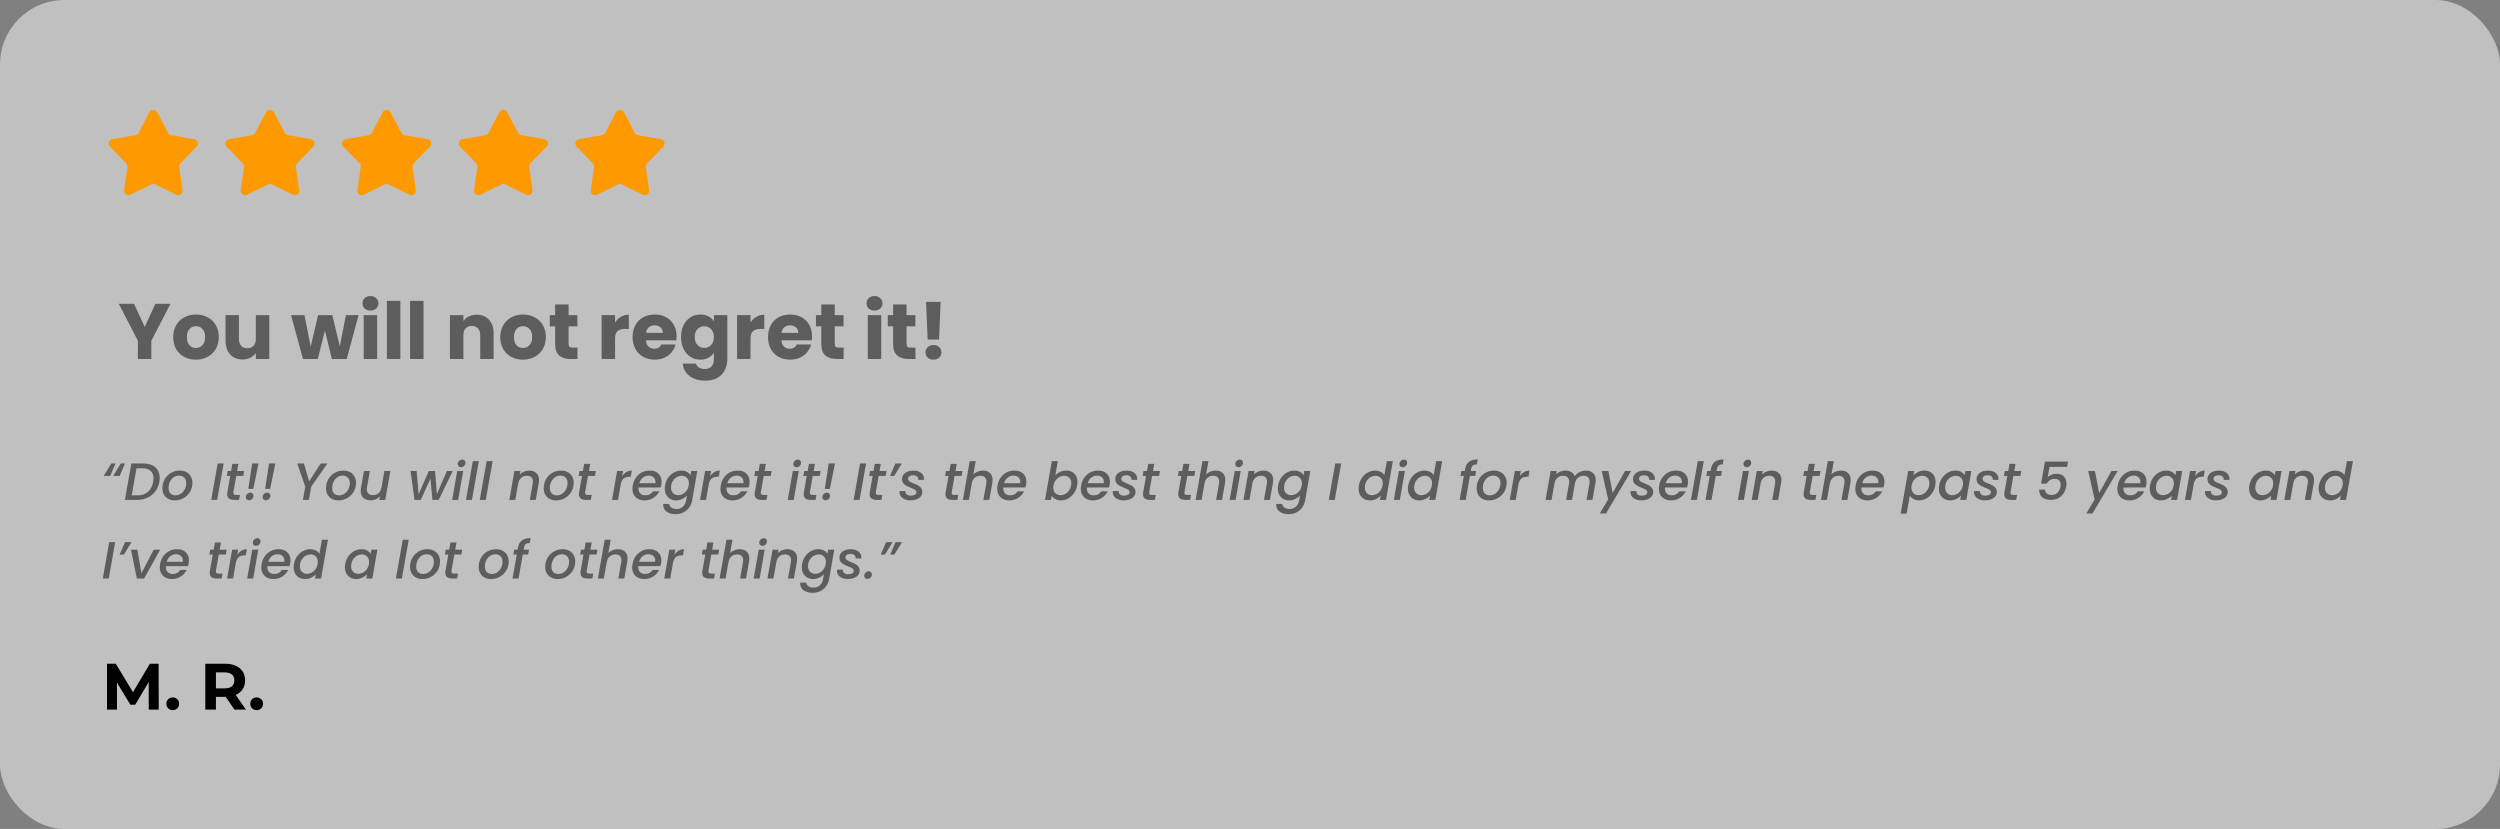 <?xml version="1.0" encoding="UTF-8"?>
<svg xmlns="http://www.w3.org/2000/svg" width="763" height="253" viewBox="0 0 763 253" fill="none">
  <rect x="0" y="0" width="763" height="253" fill="#808080" stroke="none"/>
  <rect width="763" height="253" rx="19.674" fill="white" fill-opacity="0.5"></rect>
  <path d="M45.599 34.252C46.103 33.297 47.472 33.297 47.976 34.252L51.305 40.562C51.499 40.93 51.854 41.188 52.264 41.259L59.293 42.475C60.358 42.659 60.781 43.961 60.028 44.735L55.056 49.851C54.766 50.15 54.63 50.566 54.69 50.978L55.705 58.039C55.859 59.109 54.752 59.913 53.782 59.436L47.38 56.289C47.007 56.105 46.569 56.105 46.195 56.289L39.793 59.436C38.824 59.913 37.717 59.109 37.87 58.039L38.886 50.978C38.945 50.566 38.81 50.15 38.519 49.851L33.548 44.735C32.795 43.961 33.218 42.659 34.282 42.475L41.311 41.259C41.722 41.188 42.076 40.93 42.27 40.562L45.599 34.252Z" fill="#FF9900"></path>
  <path d="M81.206 34.252C81.71 33.297 83.078 33.297 83.582 34.252L86.911 40.562C87.105 40.93 87.46 41.188 87.87 41.259L94.899 42.475C95.964 42.659 96.387 43.961 95.634 44.735L90.662 49.851C90.372 50.15 90.236 50.566 90.296 50.978L91.311 58.039C91.465 59.109 90.358 59.913 89.388 59.436L82.987 56.289C82.613 56.105 82.175 56.105 81.801 56.289L75.399 59.436C74.43 59.913 73.323 59.109 73.477 58.039L74.492 50.978C74.551 50.566 74.416 50.15 74.126 49.851L69.154 44.735C68.401 43.961 68.824 42.659 69.888 42.475L76.917 41.259C77.328 41.188 77.682 40.93 77.877 40.562L81.206 34.252Z" fill="#FF9900"></path>
  <path d="M116.812 34.252C117.316 33.297 118.684 33.297 119.188 34.252L122.517 40.562C122.712 40.93 123.066 41.188 123.477 41.259L130.506 42.475C131.57 42.659 131.993 43.961 131.24 44.735L126.268 49.851C125.978 50.15 125.843 50.566 125.902 50.978L126.917 58.039C127.071 59.109 125.964 59.913 124.994 59.436L118.593 56.289C118.219 56.105 117.781 56.105 117.407 56.289L111.006 59.436C110.036 59.913 108.929 59.109 109.083 58.039L110.098 50.978C110.158 50.566 110.022 50.15 109.732 49.851L104.76 44.735C104.007 43.961 104.43 42.659 105.494 42.475L112.524 41.259C112.934 41.188 113.288 40.93 113.483 40.562L116.812 34.252Z" fill="#FF9900"></path>
  <path d="M152.418 34.252C152.922 33.297 154.29 33.297 154.795 34.252L158.123 40.562C158.318 40.93 158.672 41.188 159.083 41.259L166.112 42.475C167.176 42.659 167.599 43.961 166.846 44.735L161.874 49.851C161.584 50.15 161.449 50.566 161.508 50.978L162.523 58.039C162.677 59.109 161.57 59.913 160.601 59.436L154.199 56.289C153.825 56.105 153.387 56.105 153.013 56.289L146.612 59.436C145.642 59.913 144.535 59.109 144.689 58.039L145.704 50.978C145.764 50.566 145.628 50.15 145.338 49.851L140.366 44.735C139.613 43.961 140.036 42.659 141.101 42.475L148.13 41.259C148.54 41.188 148.895 40.93 149.089 40.562L152.418 34.252Z" fill="#FF9900"></path>
  <path d="M188.024 34.252C188.528 33.297 189.897 33.297 190.401 34.252L193.73 40.562C193.924 40.93 194.278 41.188 194.689 41.259L201.718 42.475C202.783 42.659 203.205 43.961 202.452 44.735L197.481 49.851C197.19 50.15 197.055 50.566 197.114 50.978L198.13 58.039C198.283 59.109 197.176 59.913 196.207 59.436L189.805 56.289C189.431 56.105 188.993 56.105 188.62 56.289L182.218 59.436C181.249 59.913 180.141 59.109 180.295 58.039L181.311 50.978C181.37 50.566 181.235 50.15 180.944 49.851L175.972 44.735C175.219 43.961 175.642 42.659 176.707 42.475L183.736 41.259C184.147 41.188 184.501 40.93 184.695 40.562L188.024 34.252Z" fill="#FF9900"></path>
  <path d="M52.022 92.727L46.19 104.007V109.575H42.086V104.007L36.254 92.727H40.91L44.174 99.783L47.414 92.727H52.022ZM59.772 109.767C58.459 109.767 57.276 109.487 56.219 108.927C55.179 108.367 54.355 107.567 53.748 106.527C53.156 105.487 52.859 104.271 52.859 102.879C52.859 101.503 53.163 100.295 53.772 99.255C54.38 98.199 55.212 97.391 56.267 96.831C57.324 96.271 58.508 95.991 59.819 95.991C61.132 95.991 62.316 96.271 63.371 96.831C64.427 97.391 65.26 98.199 65.868 99.255C66.475 100.295 66.779 101.503 66.779 102.879C66.779 104.255 66.468 105.471 65.844 106.527C65.236 107.567 64.395 108.367 63.324 108.927C62.267 109.487 61.084 109.767 59.772 109.767ZM59.772 106.215C60.556 106.215 61.219 105.927 61.764 105.351C62.324 104.775 62.603 103.951 62.603 102.879C62.603 101.807 62.331 100.983 61.788 100.407C61.26 99.831 60.603 99.543 59.819 99.543C59.02 99.543 58.355 99.831 57.828 100.407C57.3 100.967 57.035 101.791 57.035 102.879C57.035 103.951 57.291 104.775 57.803 105.351C58.331 105.927 58.987 106.215 59.772 106.215ZM82.181 96.183V109.575H78.077V107.751C77.661 108.343 77.093 108.823 76.373 109.191C75.669 109.543 74.885 109.719 74.021 109.719C72.997 109.719 72.093 109.495 71.309 109.047C70.525 108.583 69.917 107.919 69.485 107.055C69.053 106.191 68.837 105.175 68.837 104.007V96.183H72.917V103.455C72.917 104.351 73.149 105.047 73.613 105.543C74.077 106.039 74.701 106.287 75.485 106.287C76.285 106.287 76.917 106.039 77.381 105.543C77.845 105.047 78.077 104.351 78.077 103.455V96.183H82.181ZM109.439 96.183L105.815 109.575H101.279L99.167 100.887L96.983 109.575H92.471L88.823 96.183H92.927L94.823 105.759L97.079 96.183H101.423L103.703 105.711L105.575 96.183H109.439ZM113.068 94.791C112.348 94.791 111.756 94.583 111.292 94.167C110.844 93.735 110.62 93.207 110.62 92.583C110.62 91.943 110.844 91.415 111.292 90.999C111.756 90.567 112.348 90.351 113.068 90.351C113.772 90.351 114.348 90.567 114.796 90.999C115.26 91.415 115.492 91.943 115.492 92.583C115.492 93.207 115.26 93.735 114.796 94.167C114.348 94.583 113.772 94.791 113.068 94.791ZM115.108 96.183V109.575H111.004V96.183H115.108ZM122.186 91.815V109.575H118.082V91.815H122.186ZM129.264 91.815V109.575H125.16V91.815H129.264ZM145.484 96.039C147.052 96.039 148.3 96.551 149.228 97.575C150.172 98.583 150.644 99.975 150.644 101.751V109.575H146.564V102.303C146.564 101.407 146.332 100.711 145.868 100.215C145.404 99.719 144.78 99.471 143.996 99.471C143.212 99.471 142.588 99.719 142.124 100.215C141.66 100.711 141.428 101.407 141.428 102.303V109.575H137.324V96.183H141.428V97.959C141.844 97.367 142.404 96.903 143.108 96.567C143.812 96.215 144.604 96.039 145.484 96.039ZM159.592 109.767C158.28 109.767 157.096 109.487 156.04 108.927C155 108.367 154.176 107.567 153.568 106.527C152.976 105.487 152.68 104.271 152.68 102.879C152.68 101.503 152.984 100.295 153.592 99.255C154.2 98.199 155.032 97.391 156.088 96.831C157.144 96.271 158.328 95.991 159.64 95.991C160.952 95.991 162.136 96.271 163.192 96.831C164.248 97.391 165.08 98.199 165.688 99.255C166.296 100.295 166.6 101.503 166.6 102.879C166.6 104.255 166.288 105.471 165.664 106.527C165.056 107.567 164.216 108.367 163.144 108.927C162.088 109.487 160.904 109.767 159.592 109.767ZM159.592 106.215C160.376 106.215 161.04 105.927 161.584 105.351C162.144 104.775 162.424 103.951 162.424 102.879C162.424 101.807 162.152 100.983 161.608 100.407C161.08 99.831 160.424 99.543 159.64 99.543C158.84 99.543 158.176 99.831 157.648 100.407C157.12 100.967 156.856 101.791 156.856 102.879C156.856 103.951 157.112 104.775 157.624 105.351C158.152 105.927 158.808 106.215 159.592 106.215ZM176.241 106.095V109.575H174.153C172.665 109.575 171.505 109.215 170.673 108.495C169.841 107.759 169.425 106.567 169.425 104.919V99.591H167.793V96.183H169.425V92.919H173.529V96.183H176.217V99.591H173.529V104.967C173.529 105.367 173.625 105.655 173.817 105.831C174.009 106.007 174.329 106.095 174.777 106.095H176.241ZM187.717 98.415C188.197 97.679 188.797 97.103 189.517 96.687C190.237 96.255 191.037 96.039 191.917 96.039V100.383H190.789C189.765 100.383 188.997 100.607 188.485 101.055C187.973 101.487 187.717 102.255 187.717 103.359V109.575H183.613V96.183H187.717V98.415ZM206.503 102.663C206.503 103.047 206.479 103.447 206.431 103.863H197.143C197.207 104.695 197.471 105.335 197.935 105.783C198.415 106.215 198.999 106.431 199.687 106.431C200.711 106.431 201.423 105.999 201.823 105.135H206.191C205.967 106.015 205.559 106.807 204.967 107.511C204.391 108.215 203.663 108.767 202.783 109.167C201.903 109.567 200.919 109.767 199.831 109.767C198.519 109.767 197.351 109.487 196.327 108.927C195.303 108.367 194.503 107.567 193.927 106.527C193.351 105.487 193.063 104.271 193.063 102.879C193.063 101.487 193.343 100.271 193.903 99.231C194.479 98.191 195.279 97.391 196.303 96.831C197.327 96.271 198.503 95.991 199.831 95.991C201.127 95.991 202.279 96.263 203.287 96.807C204.295 97.351 205.079 98.127 205.639 99.135C206.215 100.143 206.503 101.319 206.503 102.663ZM202.303 101.583C202.303 100.879 202.063 100.319 201.583 99.903C201.103 99.487 200.503 99.279 199.783 99.279C199.095 99.279 198.511 99.479 198.031 99.879C197.567 100.279 197.279 100.847 197.167 101.583H202.303ZM213.756 95.991C214.7 95.991 215.524 96.183 216.228 96.567C216.948 96.951 217.5 97.455 217.884 98.079V96.183H221.988V109.551C221.988 110.783 221.74 111.895 221.244 112.887C220.764 113.895 220.02 114.695 219.012 115.287C218.02 115.879 216.78 116.175 215.292 116.175C213.308 116.175 211.7 115.703 210.468 114.759C209.236 113.831 208.532 112.567 208.356 110.967H212.412C212.54 111.479 212.844 111.879 213.324 112.167C213.804 112.471 214.396 112.623 215.1 112.623C215.948 112.623 216.62 112.375 217.116 111.879C217.628 111.399 217.884 110.623 217.884 109.551V107.655C217.484 108.279 216.932 108.791 216.228 109.191C215.524 109.575 214.7 109.767 213.756 109.767C212.652 109.767 211.652 109.487 210.756 108.927C209.86 108.351 209.148 107.543 208.62 106.503C208.108 105.447 207.852 104.231 207.852 102.855C207.852 101.479 208.108 100.271 208.62 99.231C209.148 98.191 209.86 97.391 210.756 96.831C211.652 96.271 212.652 95.991 213.756 95.991ZM217.884 102.879C217.884 101.855 217.596 101.047 217.02 100.455C216.46 99.863 215.772 99.567 214.956 99.567C214.14 99.567 213.444 99.863 212.868 100.455C212.308 101.031 212.028 101.831 212.028 102.855C212.028 103.879 212.308 104.695 212.868 105.303C213.444 105.895 214.14 106.191 214.956 106.191C215.772 106.191 216.46 105.895 217.02 105.303C217.596 104.711 217.884 103.903 217.884 102.879ZM229.061 98.415C229.541 97.679 230.141 97.103 230.861 96.687C231.581 96.255 232.381 96.039 233.261 96.039V100.383H232.133C231.109 100.383 230.341 100.607 229.829 101.055C229.317 101.487 229.061 102.255 229.061 103.359V109.575H224.957V96.183H229.061V98.415ZM247.846 102.663C247.846 103.047 247.822 103.447 247.774 103.863H238.486C238.55 104.695 238.814 105.335 239.278 105.783C239.758 106.215 240.342 106.431 241.03 106.431C242.054 106.431 242.766 105.999 243.166 105.135H247.534C247.31 106.015 246.902 106.807 246.31 107.511C245.734 108.215 245.006 108.767 244.126 109.167C243.246 109.567 242.262 109.767 241.174 109.767C239.862 109.767 238.694 109.487 237.67 108.927C236.646 108.367 235.846 107.567 235.27 106.527C234.694 105.487 234.406 104.271 234.406 102.879C234.406 101.487 234.686 100.271 235.246 99.231C235.822 98.191 236.622 97.391 237.646 96.831C238.67 96.271 239.846 95.991 241.174 95.991C242.47 95.991 243.622 96.263 244.63 96.807C245.638 97.351 246.422 98.127 246.982 99.135C247.558 100.143 247.846 101.319 247.846 102.663ZM243.646 101.583C243.646 100.879 243.406 100.319 242.926 99.903C242.446 99.487 241.846 99.279 241.126 99.279C240.438 99.279 239.854 99.479 239.374 99.879C238.91 100.279 238.622 100.847 238.51 101.583H243.646ZM257.475 106.095V109.575H255.387C253.899 109.575 252.739 109.215 251.907 108.495C251.075 107.759 250.659 106.567 250.659 104.919V99.591H249.027V96.183H250.659V92.919H254.763V96.183H257.451V99.591H254.763V104.967C254.763 105.367 254.859 105.655 255.051 105.831C255.243 106.007 255.563 106.095 256.011 106.095H257.475ZM266.911 94.791C266.191 94.791 265.599 94.583 265.135 94.167C264.687 93.735 264.463 93.207 264.463 92.583C264.463 91.943 264.687 91.415 265.135 90.999C265.599 90.567 266.191 90.351 266.911 90.351C267.615 90.351 268.191 90.567 268.639 90.999C269.103 91.415 269.335 91.943 269.335 92.583C269.335 93.207 269.103 93.735 268.639 94.167C268.191 94.583 267.615 94.791 266.911 94.791ZM268.951 96.183V109.575H264.847V96.183H268.951ZM279.39 106.095V109.575H277.302C275.814 109.575 274.654 109.215 273.822 108.495C272.99 107.759 272.574 106.567 272.574 104.919V99.591H270.942V96.183H272.574V92.919H276.678V96.183H279.366V99.591H276.678V104.967C276.678 105.367 276.774 105.655 276.966 105.831C277.158 106.007 277.478 106.095 277.926 106.095H279.39ZM287.076 92.127L286.596 103.623H283.116L282.636 92.127H287.076ZM284.916 109.767C284.196 109.767 283.604 109.559 283.14 109.143C282.692 108.711 282.468 108.183 282.468 107.559C282.468 106.919 282.692 106.383 283.14 105.951C283.604 105.519 284.196 105.303 284.916 105.303C285.62 105.303 286.196 105.519 286.644 105.951C287.108 106.383 287.34 106.919 287.34 107.559C287.34 108.183 287.108 108.711 286.644 109.143C286.196 109.559 285.62 109.767 284.916 109.767Z" fill="#5D5D5D"></path>
  <path d="M33.624 145.263H31.64L33.992 141.455H35.272L33.624 145.263ZM36.504 145.263H34.52L36.872 141.455H38.152L36.504 145.263ZM43.718 141.455C44.753 141.455 45.649 141.631 46.406 141.983C47.163 142.335 47.739 142.842 48.134 143.503C48.539 144.165 48.742 144.949 48.742 145.855C48.742 146.271 48.705 146.671 48.63 147.055C48.427 148.186 48.011 149.167 47.382 149.999C46.753 150.831 45.953 151.471 44.982 151.919C44.011 152.357 42.934 152.575 41.75 152.575H38.118L40.086 141.455H43.718ZM42.006 151.183C43.297 151.183 44.353 150.815 45.174 150.079C46.006 149.343 46.534 148.335 46.758 147.055C46.822 146.682 46.854 146.335 46.854 146.015C46.854 145.034 46.566 144.277 45.99 143.743C45.414 143.199 44.571 142.927 43.462 142.927H41.654L40.198 151.183H42.006ZM53.318 152.719C52.571 152.719 51.915 152.565 51.35 152.255C50.784 151.946 50.342 151.509 50.022 150.943C49.712 150.378 49.558 149.733 49.558 149.007C49.558 148.015 49.787 147.109 50.246 146.287C50.715 145.466 51.355 144.815 52.166 144.335C52.987 143.855 53.899 143.615 54.902 143.615C55.648 143.615 56.31 143.775 56.886 144.095C57.462 144.405 57.91 144.842 58.23 145.407C58.56 145.962 58.726 146.607 58.726 147.343C58.726 148.335 58.486 149.242 58.006 150.063C57.526 150.885 56.875 151.535 56.054 152.015C55.232 152.485 54.32 152.719 53.318 152.719ZM53.542 151.183C54.15 151.183 54.704 151.013 55.206 150.671C55.718 150.319 56.118 149.861 56.406 149.295C56.694 148.719 56.838 148.106 56.838 147.455C56.838 146.719 56.63 146.154 56.214 145.759C55.798 145.354 55.275 145.151 54.646 145.151C54.027 145.151 53.472 145.327 52.982 145.679C52.502 146.021 52.123 146.485 51.846 147.071C51.579 147.647 51.446 148.266 51.446 148.927C51.446 149.642 51.638 150.197 52.022 150.591C52.416 150.986 52.923 151.183 53.542 151.183ZM68.254 141.455L66.286 152.575H64.462L66.43 141.455H68.254ZM71.24 150.127C71.219 150.277 71.209 150.373 71.209 150.415C71.209 150.639 71.278 150.805 71.416 150.911C71.555 151.007 71.784 151.055 72.105 151.055H73.225L72.953 152.575H71.513C70.808 152.575 70.27 152.437 69.897 152.159C69.523 151.871 69.337 151.418 69.337 150.799C69.337 150.565 69.358 150.341 69.4 150.127L70.264 145.247H69.225L69.481 143.759H70.537L70.921 141.567H72.76L72.376 143.759H74.504L74.249 145.247H72.105L71.24 150.127ZM78.89 141.455L77.306 149.215H75.786L76.954 141.455H78.89ZM75.994 152.687C75.706 152.687 75.471 152.597 75.29 152.415C75.108 152.234 75.018 152.005 75.018 151.727C75.018 151.354 75.156 151.034 75.434 150.767C75.722 150.49 76.047 150.351 76.41 150.351C76.698 150.351 76.927 150.442 77.098 150.623C77.279 150.805 77.37 151.034 77.37 151.311C77.37 151.685 77.231 152.01 76.954 152.287C76.676 152.554 76.356 152.687 75.994 152.687ZM84.03 141.455L82.446 149.215H80.926L82.094 141.455H84.03ZM81.134 152.687C80.846 152.687 80.612 152.597 80.43 152.415C80.249 152.234 80.158 152.005 80.158 151.727C80.158 151.354 80.297 151.034 80.574 150.767C80.862 150.49 81.188 150.351 81.55 150.351C81.838 150.351 82.068 150.442 82.238 150.623C82.42 150.805 82.51 151.034 82.51 151.311C82.51 151.685 82.372 152.01 82.094 152.287C81.817 152.554 81.497 152.687 81.134 152.687ZM99.92 141.455L94.992 148.543L94.272 152.575H92.448L93.168 148.543L90.72 141.455H92.752L94.352 146.879L97.872 141.455H99.92ZM103.255 152.719C102.509 152.719 101.853 152.565 101.287 152.255C100.722 151.946 100.279 151.509 99.959 150.943C99.65 150.378 99.495 149.733 99.495 149.007C99.495 148.015 99.725 147.109 100.183 146.287C100.653 145.466 101.293 144.815 102.103 144.335C102.925 143.855 103.837 143.615 104.839 143.615C105.586 143.615 106.247 143.775 106.823 144.095C107.399 144.405 107.847 144.842 108.167 145.407C108.498 145.962 108.663 146.607 108.663 147.343C108.663 148.335 108.423 149.242 107.943 150.063C107.463 150.885 106.813 151.535 105.991 152.015C105.17 152.485 104.258 152.719 103.255 152.719ZM103.479 151.183C104.087 151.183 104.642 151.013 105.143 150.671C105.655 150.319 106.055 149.861 106.343 149.295C106.631 148.719 106.775 148.106 106.775 147.455C106.775 146.719 106.567 146.154 106.151 145.759C105.735 145.354 105.213 145.151 104.583 145.151C103.965 145.151 103.41 145.327 102.919 145.679C102.439 146.021 102.061 146.485 101.783 147.071C101.517 147.647 101.383 148.266 101.383 148.927C101.383 149.642 101.575 150.197 101.959 150.591C102.354 150.986 102.861 151.183 103.479 151.183ZM119.138 143.759L117.586 152.575H115.762L115.938 151.535C115.586 151.898 115.16 152.186 114.658 152.399C114.168 152.602 113.661 152.703 113.138 152.703C112.21 152.703 111.469 152.453 110.914 151.951C110.36 151.45 110.082 150.741 110.082 149.823C110.082 149.578 110.109 149.285 110.162 148.943L111.074 143.759H112.882L112.018 148.671C111.976 148.97 111.954 149.183 111.954 149.311C111.954 149.898 112.114 150.346 112.434 150.655C112.765 150.965 113.218 151.119 113.794 151.119C114.466 151.119 115.037 150.922 115.506 150.527C115.976 150.122 116.285 149.541 116.434 148.783L117.314 143.759H119.138ZM138.182 143.759L133.894 152.575H131.974L131.366 146.063L128.422 152.575H126.502L125.302 143.759H127.158L127.766 150.847L130.87 143.759H132.774L133.334 150.815L136.39 143.759H138.182ZM140.681 142.591C140.393 142.591 140.158 142.501 139.977 142.319C139.796 142.138 139.705 141.909 139.705 141.631C139.705 141.258 139.844 140.938 140.121 140.671C140.409 140.394 140.734 140.255 141.097 140.255C141.385 140.255 141.614 140.346 141.785 140.527C141.966 140.709 142.057 140.938 142.057 141.215C142.057 141.589 141.918 141.914 141.641 142.191C141.364 142.458 141.044 142.591 140.681 142.591ZM141.369 143.759L139.817 152.575H137.993L139.545 143.759H141.369ZM146.132 140.735L144.036 152.575H142.212L144.308 140.735H146.132ZM150.351 140.735L148.255 152.575H146.431L148.527 140.735H150.351ZM161.478 143.615C162.406 143.615 163.142 143.866 163.686 144.367C164.241 144.858 164.518 145.567 164.518 146.495C164.518 146.73 164.491 147.023 164.438 147.375L163.51 152.575H161.702L162.582 147.647C162.625 147.349 162.646 147.135 162.646 147.007C162.646 146.421 162.481 145.973 162.15 145.663C161.83 145.354 161.382 145.199 160.806 145.199C160.113 145.199 159.526 145.413 159.046 145.839C158.577 146.255 158.278 146.858 158.15 147.647V147.599L157.27 152.575H155.446L156.998 143.759H158.822L158.646 144.783C159.009 144.421 159.435 144.138 159.926 143.935C160.427 143.722 160.945 143.615 161.478 143.615ZM169.693 152.719C168.946 152.719 168.29 152.565 167.725 152.255C167.159 151.946 166.717 151.509 166.397 150.943C166.087 150.378 165.933 149.733 165.933 149.007C165.933 148.015 166.162 147.109 166.621 146.287C167.09 145.466 167.73 144.815 168.541 144.335C169.362 143.855 170.274 143.615 171.277 143.615C172.023 143.615 172.685 143.775 173.261 144.095C173.837 144.405 174.285 144.842 174.605 145.407C174.935 145.962 175.101 146.607 175.101 147.343C175.101 148.335 174.861 149.242 174.381 150.063C173.901 150.885 173.25 151.535 172.429 152.015C171.607 152.485 170.695 152.719 169.693 152.719ZM169.917 151.183C170.525 151.183 171.079 151.013 171.581 150.671C172.093 150.319 172.493 149.861 172.781 149.295C173.069 148.719 173.213 148.106 173.213 147.455C173.213 146.719 173.005 146.154 172.589 145.759C172.173 145.354 171.65 145.151 171.021 145.151C170.402 145.151 169.847 145.327 169.357 145.679C168.877 146.021 168.498 146.485 168.221 147.071C167.954 147.647 167.821 148.266 167.821 148.927C167.821 149.642 168.013 150.197 168.397 150.591C168.791 150.986 169.298 151.183 169.917 151.183ZM178.6 150.127C178.579 150.277 178.568 150.373 178.568 150.415C178.568 150.639 178.637 150.805 178.776 150.911C178.915 151.007 179.144 151.055 179.464 151.055H180.584L180.312 152.575H178.872C178.168 152.575 177.629 152.437 177.256 152.159C176.883 151.871 176.696 151.418 176.696 150.799C176.696 150.565 176.717 150.341 176.76 150.127L177.624 145.247H176.584L176.84 143.759H177.896L178.28 141.567H180.12L179.736 143.759H181.864L181.608 145.247H179.464L178.6 150.127ZM189.894 145.311C190.257 144.778 190.683 144.362 191.174 144.063C191.675 143.765 192.23 143.615 192.838 143.615L192.502 145.503H192.038C191.334 145.503 190.769 145.679 190.342 146.031C189.915 146.383 189.617 146.991 189.446 147.855L188.614 152.575H186.79L188.342 143.759H190.166L189.894 145.311ZM198.307 143.615C199.405 143.615 200.28 143.925 200.931 144.543C201.592 145.162 201.923 145.994 201.923 147.039C201.923 147.285 201.896 147.578 201.843 147.919C201.8 148.154 201.725 148.442 201.619 148.783H194.883C194.872 148.858 194.867 148.97 194.867 149.119C194.867 149.749 195.059 150.25 195.443 150.623C195.837 150.997 196.349 151.183 196.979 151.183C197.971 151.183 198.733 150.773 199.267 149.951H201.235C200.829 150.762 200.232 151.429 199.443 151.951C198.653 152.463 197.741 152.719 196.707 152.719C195.971 152.719 195.325 152.575 194.771 152.287C194.216 151.999 193.784 151.589 193.475 151.055C193.165 150.511 193.011 149.877 193.011 149.151C193.011 148.842 193.043 148.511 193.107 148.159C193.267 147.253 193.592 146.458 194.083 145.775C194.573 145.082 195.181 144.549 195.907 144.175C196.643 143.802 197.443 143.615 198.307 143.615ZM200.019 147.471C200.04 147.279 200.051 147.141 200.051 147.055C200.051 146.469 199.853 146.005 199.459 145.663C199.075 145.322 198.573 145.151 197.955 145.151C197.304 145.151 196.717 145.359 196.195 145.775C195.672 146.191 195.315 146.757 195.123 147.471H200.019ZM207.942 143.615C208.624 143.615 209.206 143.754 209.686 144.031C210.176 144.298 210.528 144.634 210.742 145.039L210.966 143.759H212.806L211.238 152.719C211.088 153.53 210.79 154.25 210.342 154.879C209.894 155.519 209.312 156.021 208.598 156.383C207.883 156.746 207.078 156.927 206.182 156.927C205.403 156.927 204.72 156.799 204.134 156.543C203.547 156.298 203.104 155.941 202.806 155.471C202.507 155.002 202.379 154.447 202.421 153.807H204.23C204.283 154.266 204.512 154.634 204.918 154.911C205.323 155.199 205.84 155.343 206.47 155.343C207.206 155.343 207.84 155.119 208.374 154.671C208.907 154.223 209.248 153.573 209.398 152.719L209.654 151.247C209.27 151.663 208.79 152.015 208.214 152.303C207.638 152.581 207.014 152.719 206.342 152.719C205.67 152.719 205.072 152.57 204.549 152.271C204.027 151.973 203.616 151.551 203.318 151.007C203.03 150.453 202.886 149.818 202.886 149.103C202.886 148.783 202.918 148.458 202.982 148.127C203.142 147.242 203.462 146.458 203.942 145.775C204.432 145.093 205.03 144.565 205.734 144.191C206.438 143.807 207.174 143.615 207.942 143.615ZM210.198 148.159C210.24 147.957 210.262 147.738 210.262 147.503C210.262 146.789 210.048 146.229 209.622 145.823C209.206 145.407 208.683 145.199 208.054 145.199C207.584 145.199 207.126 145.317 206.678 145.551C206.23 145.775 205.84 146.111 205.51 146.559C205.179 146.997 204.96 147.519 204.854 148.127C204.811 148.33 204.789 148.549 204.789 148.783C204.789 149.509 204.998 150.085 205.414 150.511C205.84 150.927 206.368 151.135 206.998 151.135C207.467 151.135 207.926 151.018 208.374 150.783C208.822 150.549 209.211 150.207 209.542 149.759C209.872 149.301 210.091 148.767 210.198 148.159ZM216.753 145.311C217.116 144.778 217.543 144.362 218.033 144.063C218.535 143.765 219.089 143.615 219.697 143.615L219.361 145.503H218.897C218.193 145.503 217.628 145.679 217.201 146.031C216.775 146.383 216.476 146.991 216.305 147.855L215.473 152.575H213.649L215.201 143.759H217.025L216.753 145.311ZM225.166 143.615C226.265 143.615 227.139 143.925 227.79 144.543C228.451 145.162 228.782 145.994 228.782 147.039C228.782 147.285 228.755 147.578 228.702 147.919C228.659 148.154 228.585 148.442 228.478 148.783H221.742C221.731 148.858 221.726 148.97 221.726 149.119C221.726 149.749 221.918 150.25 222.302 150.623C222.697 150.997 223.209 151.183 223.838 151.183C224.83 151.183 225.593 150.773 226.126 149.951H228.094C227.689 150.762 227.091 151.429 226.302 151.951C225.513 152.463 224.601 152.719 223.566 152.719C222.83 152.719 222.185 152.575 221.63 152.287C221.075 151.999 220.643 151.589 220.334 151.055C220.025 150.511 219.87 149.877 219.87 149.151C219.87 148.842 219.902 148.511 219.966 148.159C220.126 147.253 220.451 146.458 220.942 145.775C221.433 145.082 222.041 144.549 222.766 144.175C223.502 143.802 224.302 143.615 225.166 143.615ZM226.878 147.471C226.899 147.279 226.91 147.141 226.91 147.055C226.91 146.469 226.713 146.005 226.318 145.663C225.934 145.322 225.433 145.151 224.814 145.151C224.163 145.151 223.577 145.359 223.054 145.775C222.531 146.191 222.174 146.757 221.982 147.471H226.878ZM232.225 150.127C232.204 150.277 232.193 150.373 232.193 150.415C232.193 150.639 232.262 150.805 232.401 150.911C232.54 151.007 232.769 151.055 233.089 151.055H234.209L233.937 152.575H232.497C231.793 152.575 231.254 152.437 230.881 152.159C230.508 151.871 230.321 151.418 230.321 150.799C230.321 150.565 230.342 150.341 230.385 150.127L231.249 145.247H230.209L230.465 143.759H231.521L231.905 141.567H233.745L233.361 143.759H235.489L235.233 145.247H233.089L232.225 150.127ZM243.103 142.591C242.815 142.591 242.58 142.501 242.399 142.319C242.218 142.138 242.127 141.909 242.127 141.631C242.127 141.258 242.266 140.938 242.543 140.671C242.831 140.394 243.156 140.255 243.519 140.255C243.807 140.255 244.036 140.346 244.207 140.527C244.388 140.709 244.479 140.938 244.479 141.215C244.479 141.589 244.34 141.914 244.063 142.191C243.786 142.458 243.466 142.591 243.103 142.591ZM243.791 143.759L242.239 152.575H240.415L241.967 143.759H243.791ZM247.194 150.127C247.172 150.277 247.162 150.373 247.162 150.415C247.162 150.639 247.231 150.805 247.37 150.911C247.508 151.007 247.738 151.055 248.058 151.055H249.178L248.906 152.575H247.466C246.762 152.575 246.223 152.437 245.85 152.159C245.476 151.871 245.29 151.418 245.29 150.799C245.29 150.565 245.311 150.341 245.354 150.127L246.218 145.247H245.178L245.434 143.759H246.49L246.874 141.567H248.714L248.33 143.759H250.458L250.202 145.247H248.058L247.194 150.127ZM254.843 141.455L253.259 149.215H251.739L252.907 141.455H254.843ZM251.947 152.687C251.659 152.687 251.424 152.597 251.243 152.415C251.061 152.234 250.971 152.005 250.971 151.727C250.971 151.354 251.109 151.034 251.387 150.767C251.675 150.49 252 150.351 252.363 150.351C252.651 150.351 252.88 150.442 253.051 150.623C253.232 150.805 253.323 151.034 253.323 151.311C253.323 151.685 253.184 152.01 252.907 152.287C252.629 152.554 252.309 152.687 251.947 152.687ZM264.316 141.455L262.348 152.575H260.524L262.492 141.455H264.316ZM267.303 150.127C267.282 150.277 267.271 150.373 267.271 150.415C267.271 150.639 267.34 150.805 267.479 150.911C267.618 151.007 267.847 151.055 268.167 151.055H269.287L269.015 152.575H267.575C266.871 152.575 266.332 152.437 265.959 152.159C265.586 151.871 265.399 151.418 265.399 150.799C265.399 150.565 265.42 150.341 265.463 150.127L266.327 145.247H265.287L265.543 143.759H266.599L266.983 141.567H268.823L268.439 143.759H270.567L270.311 145.247H268.167L267.303 150.127ZM273.272 141.455H275.256L272.904 145.263H271.624L273.272 141.455ZM277.819 152.719C277.211 152.719 276.656 152.618 276.155 152.415C275.654 152.202 275.259 151.909 274.971 151.535C274.683 151.151 274.539 150.714 274.539 150.223C274.539 150.138 274.55 150.021 274.571 149.871H276.347C276.304 150.277 276.427 150.613 276.715 150.879C277.003 151.146 277.408 151.279 277.931 151.279C278.443 151.279 278.864 151.189 279.195 151.007C279.526 150.826 279.691 150.559 279.691 150.207C279.691 149.909 279.552 149.669 279.275 149.487C279.008 149.306 278.576 149.103 277.979 148.879C277.414 148.655 276.955 148.447 276.603 148.255C276.251 148.063 275.947 147.802 275.691 147.471C275.435 147.13 275.307 146.709 275.307 146.207C275.307 145.695 275.451 145.247 275.739 144.863C276.038 144.469 276.448 144.165 276.971 143.951C277.504 143.727 278.112 143.615 278.795 143.615C279.414 143.615 279.963 143.722 280.443 143.935C280.934 144.138 281.312 144.431 281.579 144.815C281.856 145.189 281.995 145.621 281.995 146.111C281.995 146.261 281.99 146.373 281.979 146.447H280.251C280.294 146.031 280.171 145.695 279.883 145.439C279.606 145.183 279.206 145.055 278.683 145.055C278.224 145.055 277.851 145.151 277.563 145.343C277.286 145.535 277.147 145.797 277.147 146.127C277.147 146.458 277.291 146.725 277.579 146.927C277.867 147.119 278.31 147.333 278.907 147.567C279.451 147.781 279.894 147.983 280.235 148.175C280.576 148.367 280.87 148.623 281.115 148.943C281.36 149.263 281.483 149.663 281.483 150.143C281.483 150.666 281.323 151.125 281.003 151.519C280.694 151.903 280.262 152.202 279.707 152.415C279.152 152.618 278.523 152.719 277.819 152.719ZM290.475 150.127C290.454 150.277 290.443 150.373 290.443 150.415C290.443 150.639 290.512 150.805 290.651 150.911C290.79 151.007 291.019 151.055 291.339 151.055H292.459L292.187 152.575H290.747C290.043 152.575 289.504 152.437 289.131 152.159C288.758 151.871 288.571 151.418 288.571 150.799C288.571 150.565 288.592 150.341 288.635 150.127L289.499 145.247H288.459L288.715 143.759H289.771L290.155 141.567H291.995L291.611 143.759H293.739L293.483 145.247H291.339L290.475 150.127ZM300.012 143.615C300.897 143.615 301.607 143.866 302.14 144.367C302.673 144.858 302.94 145.562 302.94 146.479C302.94 146.725 302.913 147.023 302.86 147.375L301.932 152.575H300.124L301.004 147.647C301.047 147.349 301.068 147.135 301.068 147.007C301.068 146.421 300.903 145.973 300.572 145.663C300.252 145.354 299.804 145.199 299.228 145.199C298.535 145.199 297.948 145.413 297.468 145.839C296.999 146.255 296.7 146.858 296.572 147.647V147.615L295.692 152.575H293.868L295.964 140.735H297.788L297.068 144.783C297.441 144.41 297.884 144.122 298.396 143.919C298.908 143.717 299.447 143.615 300.012 143.615ZM309.635 143.615C310.733 143.615 311.608 143.925 312.259 144.543C312.92 145.162 313.251 145.994 313.251 147.039C313.251 147.285 313.224 147.578 313.171 147.919C313.128 148.154 313.053 148.442 312.947 148.783H306.211C306.2 148.858 306.195 148.97 306.195 149.119C306.195 149.749 306.387 150.25 306.771 150.623C307.165 150.997 307.677 151.183 308.307 151.183C309.299 151.183 310.061 150.773 310.595 149.951H312.563C312.157 150.762 311.56 151.429 310.771 151.951C309.981 152.463 309.069 152.719 308.035 152.719C307.299 152.719 306.653 152.575 306.099 152.287C305.544 151.999 305.112 151.589 304.803 151.055C304.493 150.511 304.339 149.877 304.339 149.151C304.339 148.842 304.371 148.511 304.435 148.159C304.595 147.253 304.92 146.458 305.411 145.775C305.901 145.082 306.509 144.549 307.235 144.175C307.971 143.802 308.771 143.615 309.635 143.615ZM311.347 147.471C311.368 147.279 311.379 147.141 311.379 147.055C311.379 146.469 311.181 146.005 310.787 145.663C310.403 145.322 309.901 145.151 309.283 145.151C308.632 145.151 308.045 145.359 307.523 145.775C307 146.191 306.643 146.757 306.451 147.471H311.347ZM322.083 145.071C322.467 144.645 322.952 144.298 323.539 144.031C324.125 143.754 324.749 143.615 325.411 143.615C326.093 143.615 326.691 143.759 327.203 144.047C327.725 144.335 328.131 144.746 328.419 145.279C328.707 145.802 328.851 146.421 328.851 147.135C328.851 147.445 328.819 147.775 328.755 148.127C328.595 149.013 328.269 149.807 327.779 150.511C327.299 151.205 326.707 151.749 326.003 152.143C325.309 152.527 324.579 152.719 323.811 152.719C323.128 152.719 322.547 152.586 322.067 152.319C321.587 152.053 321.224 151.711 320.979 151.295L320.755 152.575H318.931L321.027 140.735H322.851L322.083 145.071ZM326.899 148.127C326.941 147.925 326.963 147.706 326.963 147.471C326.963 146.757 326.749 146.202 326.323 145.807C325.907 145.402 325.379 145.199 324.739 145.199C324.28 145.199 323.821 145.317 323.363 145.551C322.915 145.786 322.525 146.127 322.195 146.575C321.864 147.023 321.645 147.551 321.539 148.159C321.496 148.362 321.475 148.581 321.475 148.815C321.475 149.53 321.683 150.095 322.099 150.511C322.525 150.927 323.053 151.135 323.683 151.135C324.152 151.135 324.611 151.018 325.059 150.783C325.517 150.538 325.912 150.186 326.243 149.727C326.573 149.269 326.792 148.735 326.899 148.127ZM335.15 143.615C336.249 143.615 337.124 143.925 337.774 144.543C338.436 145.162 338.766 145.994 338.766 147.039C338.766 147.285 338.74 147.578 338.686 147.919C338.644 148.154 338.569 148.442 338.462 148.783H331.726C331.716 148.858 331.71 148.97 331.71 149.119C331.71 149.749 331.902 150.25 332.286 150.623C332.681 150.997 333.193 151.183 333.822 151.183C334.814 151.183 335.577 150.773 336.11 149.951H338.078C337.673 150.762 337.076 151.429 336.286 151.951C335.497 152.463 334.585 152.719 333.55 152.719C332.814 152.719 332.169 152.575 331.614 152.287C331.06 151.999 330.628 151.589 330.318 151.055C330.009 150.511 329.854 149.877 329.854 149.151C329.854 148.842 329.886 148.511 329.95 148.159C330.11 147.253 330.436 146.458 330.926 145.775C331.417 145.082 332.025 144.549 332.75 144.175C333.486 143.802 334.286 143.615 335.15 143.615ZM336.862 147.471C336.884 147.279 336.894 147.141 336.894 147.055C336.894 146.469 336.697 146.005 336.302 145.663C335.918 145.322 335.417 145.151 334.798 145.151C334.148 145.151 333.561 145.359 333.038 145.775C332.516 146.191 332.158 146.757 331.966 147.471H336.862ZM342.897 152.719C342.289 152.719 341.735 152.618 341.233 152.415C340.732 152.202 340.337 151.909 340.049 151.535C339.761 151.151 339.617 150.714 339.617 150.223C339.617 150.138 339.628 150.021 339.649 149.871H341.425C341.383 150.277 341.505 150.613 341.793 150.879C342.081 151.146 342.487 151.279 343.009 151.279C343.521 151.279 343.943 151.189 344.273 151.007C344.604 150.826 344.769 150.559 344.769 150.207C344.769 149.909 344.631 149.669 344.353 149.487C344.087 149.306 343.655 149.103 343.057 148.879C342.492 148.655 342.033 148.447 341.681 148.255C341.329 148.063 341.025 147.802 340.769 147.471C340.513 147.13 340.385 146.709 340.385 146.207C340.385 145.695 340.529 145.247 340.817 144.863C341.116 144.469 341.527 144.165 342.049 143.951C342.583 143.727 343.191 143.615 343.873 143.615C344.492 143.615 345.041 143.722 345.521 143.935C346.012 144.138 346.391 144.431 346.657 144.815C346.935 145.189 347.073 145.621 347.073 146.111C347.073 146.261 347.068 146.373 347.057 146.447H345.329C345.372 146.031 345.249 145.695 344.961 145.439C344.684 145.183 344.284 145.055 343.761 145.055C343.303 145.055 342.929 145.151 342.641 145.343C342.364 145.535 342.225 145.797 342.225 146.127C342.225 146.458 342.369 146.725 342.657 146.927C342.945 147.119 343.388 147.333 343.985 147.567C344.529 147.781 344.972 147.983 345.313 148.175C345.655 148.367 345.948 148.623 346.193 148.943C346.439 149.263 346.561 149.663 346.561 150.143C346.561 150.666 346.401 151.125 346.081 151.519C345.772 151.903 345.34 152.202 344.785 152.415C344.231 152.618 343.601 152.719 342.897 152.719ZM350.756 150.127C350.735 150.277 350.724 150.373 350.724 150.415C350.724 150.639 350.793 150.805 350.932 150.911C351.071 151.007 351.3 151.055 351.62 151.055H352.74L352.468 152.575H351.028C350.324 152.575 349.785 152.437 349.412 152.159C349.039 151.871 348.852 151.418 348.852 150.799C348.852 150.565 348.873 150.341 348.916 150.127L349.78 145.247H348.74L348.996 143.759H350.052L350.436 141.567H352.276L351.892 143.759H354.02L353.764 145.247H351.62L350.756 150.127ZM361.506 150.127C361.485 150.277 361.474 150.373 361.474 150.415C361.474 150.639 361.543 150.805 361.682 150.911C361.821 151.007 362.05 151.055 362.37 151.055H363.49L363.218 152.575H361.778C361.074 152.575 360.535 152.437 360.162 152.159C359.789 151.871 359.602 151.418 359.602 150.799C359.602 150.565 359.623 150.341 359.666 150.127L360.53 145.247H359.49L359.746 143.759H360.802L361.186 141.567H363.026L362.642 143.759H364.77L364.514 145.247H362.37L361.506 150.127ZM371.043 143.615C371.929 143.615 372.638 143.866 373.171 144.367C373.705 144.858 373.971 145.562 373.971 146.479C373.971 146.725 373.945 147.023 373.891 147.375L372.963 152.575H371.155L372.035 147.647C372.078 147.349 372.099 147.135 372.099 147.007C372.099 146.421 371.934 145.973 371.603 145.663C371.283 145.354 370.835 145.199 370.259 145.199C369.566 145.199 368.979 145.413 368.499 145.839C368.03 146.255 367.731 146.858 367.603 147.647V147.615L366.723 152.575H364.899L366.995 140.735H368.819L368.099 144.783C368.473 144.41 368.915 144.122 369.427 143.919C369.939 143.717 370.478 143.615 371.043 143.615ZM377.978 142.591C377.69 142.591 377.455 142.501 377.274 142.319C377.093 142.138 377.002 141.909 377.002 141.631C377.002 141.258 377.141 140.938 377.418 140.671C377.706 140.394 378.031 140.255 378.394 140.255C378.682 140.255 378.911 140.346 379.082 140.527C379.263 140.709 379.354 140.938 379.354 141.215C379.354 141.589 379.215 141.914 378.938 142.191C378.661 142.458 378.341 142.591 377.978 142.591ZM378.666 143.759L377.114 152.575H375.29L376.842 143.759H378.666ZM385.541 143.615C386.469 143.615 387.205 143.866 387.749 144.367C388.303 144.858 388.581 145.567 388.581 146.495C388.581 146.73 388.554 147.023 388.501 147.375L387.573 152.575H385.765L386.645 147.647C386.687 147.349 386.709 147.135 386.709 147.007C386.709 146.421 386.543 145.973 386.213 145.663C385.893 145.354 385.445 145.199 384.869 145.199C384.175 145.199 383.589 145.413 383.109 145.839C382.639 146.255 382.341 146.858 382.213 147.647V147.599L381.333 152.575H379.509L381.061 143.759H382.885L382.709 144.783C383.071 144.421 383.498 144.138 383.989 143.935C384.49 143.722 385.007 143.615 385.541 143.615ZM395.035 143.615C395.718 143.615 396.299 143.754 396.779 144.031C397.27 144.298 397.622 144.634 397.835 145.039L398.059 143.759H399.899L398.331 152.719C398.182 153.53 397.883 154.25 397.435 154.879C396.987 155.519 396.406 156.021 395.691 156.383C394.977 156.746 394.171 156.927 393.275 156.927C392.497 156.927 391.814 156.799 391.227 156.543C390.641 156.298 390.198 155.941 389.899 155.471C389.601 155.002 389.473 154.447 389.515 153.807H391.323C391.377 154.266 391.606 154.634 392.011 154.911C392.417 155.199 392.934 155.343 393.563 155.343C394.299 155.343 394.934 155.119 395.467 154.671C396.001 154.223 396.342 153.573 396.491 152.719L396.747 151.247C396.363 151.663 395.883 152.015 395.307 152.303C394.731 152.581 394.107 152.719 393.435 152.719C392.763 152.719 392.166 152.57 391.643 152.271C391.121 151.973 390.71 151.551 390.411 151.007C390.123 150.453 389.979 149.818 389.979 149.103C389.979 148.783 390.011 148.458 390.075 148.127C390.235 147.242 390.555 146.458 391.035 145.775C391.526 145.093 392.123 144.565 392.827 144.191C393.531 143.807 394.267 143.615 395.035 143.615ZM397.291 148.159C397.334 147.957 397.355 147.738 397.355 147.503C397.355 146.789 397.142 146.229 396.715 145.823C396.299 145.407 395.777 145.199 395.147 145.199C394.678 145.199 394.219 145.317 393.771 145.551C393.323 145.775 392.934 146.111 392.603 146.559C392.273 146.997 392.054 147.519 391.947 148.127C391.905 148.33 391.883 148.549 391.883 148.783C391.883 149.509 392.091 150.085 392.507 150.511C392.934 150.927 393.462 151.135 394.091 151.135C394.561 151.135 395.019 151.018 395.467 150.783C395.915 150.549 396.305 150.207 396.635 149.759C396.966 149.301 397.185 148.767 397.291 148.159ZM409.332 141.455L407.364 152.575H405.54L407.508 141.455H409.332ZM414.732 148.127C414.892 147.242 415.212 146.458 415.692 145.775C416.182 145.093 416.78 144.565 417.484 144.191C418.188 143.807 418.929 143.615 419.708 143.615C420.284 143.615 420.828 143.743 421.34 143.999C421.852 144.245 422.241 144.575 422.508 144.991L423.26 140.735H425.1L423.003 152.575H421.164L421.404 151.247C421.02 151.685 420.54 152.042 419.964 152.319C419.398 152.586 418.774 152.719 418.092 152.719C417.42 152.719 416.822 152.57 416.299 152.271C415.777 151.973 415.366 151.551 415.068 151.007C414.78 150.453 414.636 149.818 414.636 149.103C414.636 148.783 414.668 148.458 414.732 148.127ZM421.948 148.159C421.99 147.957 422.012 147.738 422.012 147.503C422.012 146.789 421.798 146.229 421.372 145.823C420.956 145.407 420.433 145.199 419.804 145.199C419.334 145.199 418.876 145.317 418.428 145.551C417.98 145.775 417.59 146.111 417.26 146.559C416.929 146.997 416.71 147.519 416.604 148.127C416.561 148.33 416.539 148.549 416.539 148.783C416.539 149.509 416.748 150.085 417.164 150.511C417.59 150.927 418.118 151.135 418.748 151.135C419.217 151.135 419.676 151.018 420.124 150.783C420.572 150.549 420.961 150.207 421.292 149.759C421.622 149.301 421.841 148.767 421.948 148.159ZM428.087 142.591C427.799 142.591 427.565 142.501 427.383 142.319C427.202 142.138 427.111 141.909 427.111 141.631C427.111 141.258 427.25 140.938 427.527 140.671C427.815 140.394 428.141 140.255 428.503 140.255C428.791 140.255 429.021 140.346 429.191 140.527C429.373 140.709 429.463 140.938 429.463 141.215C429.463 141.589 429.325 141.914 429.047 142.191C428.77 142.458 428.45 142.591 428.087 142.591ZM428.775 143.759L427.223 152.575H425.399L426.951 143.759H428.775ZM429.794 148.127C429.954 147.242 430.274 146.458 430.754 145.775C431.245 145.093 431.842 144.565 432.546 144.191C433.25 143.807 433.991 143.615 434.77 143.615C435.346 143.615 435.89 143.743 436.402 143.999C436.914 144.245 437.303 144.575 437.57 144.991L438.322 140.735H440.162L438.066 152.575H436.226L436.466 151.247C436.082 151.685 435.602 152.042 435.026 152.319C434.461 152.586 433.837 152.719 433.154 152.719C432.482 152.719 431.885 152.57 431.362 152.271C430.839 151.973 430.429 151.551 430.13 151.007C429.842 150.453 429.698 149.818 429.698 149.103C429.698 148.783 429.73 148.458 429.794 148.127ZM437.01 148.159C437.053 147.957 437.074 147.738 437.074 147.503C437.074 146.789 436.861 146.229 436.434 145.823C436.018 145.407 435.495 145.199 434.866 145.199C434.397 145.199 433.938 145.317 433.49 145.551C433.042 145.775 432.653 146.111 432.322 146.559C431.991 146.997 431.773 147.519 431.666 148.127C431.623 148.33 431.602 148.549 431.602 148.783C431.602 149.509 431.81 150.085 432.226 150.511C432.653 150.927 433.181 151.135 433.81 151.135C434.279 151.135 434.738 151.018 435.186 150.783C435.634 150.549 436.023 150.207 436.354 149.759C436.685 149.301 436.903 148.767 437.01 148.159ZM450.747 141.743C450.192 141.743 449.781 141.85 449.515 142.063C449.248 142.277 449.072 142.634 448.987 143.135L448.875 143.759H450.507L450.251 145.247H448.619L447.323 152.575H445.483L446.779 145.247H445.739L445.995 143.759H447.035L447.147 143.135C447.328 142.122 447.728 141.386 448.347 140.927C448.965 140.458 449.851 140.223 451.003 140.223L450.747 141.743ZM454.427 152.719C453.68 152.719 453.024 152.565 452.459 152.255C451.894 151.946 451.451 151.509 451.131 150.943C450.822 150.378 450.667 149.733 450.667 149.007C450.667 148.015 450.896 147.109 451.355 146.287C451.824 145.466 452.464 144.815 453.275 144.335C454.096 143.855 455.008 143.615 456.011 143.615C456.758 143.615 457.419 143.775 457.995 144.095C458.571 144.405 459.019 144.842 459.339 145.407C459.67 145.962 459.835 146.607 459.835 147.343C459.835 148.335 459.595 149.242 459.115 150.063C458.635 150.885 457.984 151.535 457.163 152.015C456.342 152.485 455.43 152.719 454.427 152.719ZM454.651 151.183C455.259 151.183 455.814 151.013 456.315 150.671C456.827 150.319 457.227 149.861 457.515 149.295C457.803 148.719 457.947 148.106 457.947 147.455C457.947 146.719 457.739 146.154 457.323 145.759C456.907 145.354 456.384 145.151 455.755 145.151C455.136 145.151 454.582 145.327 454.091 145.679C453.611 146.021 453.232 146.485 452.955 147.071C452.688 147.647 452.555 148.266 452.555 148.927C452.555 149.642 452.747 150.197 453.131 150.591C453.526 150.986 454.032 151.183 454.651 151.183ZM463.878 145.311C464.241 144.778 464.668 144.362 465.158 144.063C465.66 143.765 466.214 143.615 466.822 143.615L466.486 145.503H466.022C465.318 145.503 464.753 145.679 464.326 146.031C463.9 146.383 463.601 146.991 463.43 147.855L462.598 152.575H460.774L462.326 143.759H464.15L463.878 145.311ZM483.968 143.615C484.896 143.615 485.637 143.866 486.192 144.367C486.746 144.869 487.024 145.578 487.024 146.495C487.024 146.741 486.997 147.034 486.944 147.375L486.016 152.575H484.208L485.088 147.647C485.13 147.349 485.152 147.135 485.152 147.007C485.152 146.421 484.986 145.973 484.656 145.663C484.336 145.354 483.888 145.199 483.312 145.199C482.618 145.199 482.032 145.413 481.552 145.839C481.082 146.255 480.784 146.858 480.656 147.647L479.776 152.575H477.968L478.848 147.647C478.89 147.349 478.912 147.135 478.912 147.007C478.912 146.421 478.746 145.973 478.416 145.663C478.096 145.354 477.648 145.199 477.072 145.199C476.378 145.199 475.792 145.413 475.312 145.839C474.842 146.255 474.544 146.858 474.416 147.647V147.599L473.536 152.575H471.712L473.264 143.759H475.088L474.912 144.783C475.264 144.421 475.685 144.138 476.176 143.935C476.677 143.722 477.194 143.615 477.728 143.615C478.432 143.615 479.034 143.765 479.536 144.063C480.048 144.362 480.405 144.794 480.608 145.359C480.96 144.826 481.445 144.405 482.064 144.095C482.682 143.775 483.317 143.615 483.968 143.615ZM490.881 143.759L492.177 150.479L495.937 143.759H497.825L490.145 156.719H488.257L490.801 152.431L488.849 143.759H490.881ZM500.897 152.719C500.289 152.719 499.735 152.618 499.233 152.415C498.732 152.202 498.337 151.909 498.049 151.535C497.761 151.151 497.617 150.714 497.617 150.223C497.617 150.138 497.628 150.021 497.649 149.871H499.425C499.383 150.277 499.505 150.613 499.793 150.879C500.081 151.146 500.487 151.279 501.009 151.279C501.521 151.279 501.943 151.189 502.273 151.007C502.604 150.826 502.769 150.559 502.769 150.207C502.769 149.909 502.631 149.669 502.353 149.487C502.087 149.306 501.655 149.103 501.057 148.879C500.492 148.655 500.033 148.447 499.681 148.255C499.329 148.063 499.025 147.802 498.769 147.471C498.513 147.13 498.385 146.709 498.385 146.207C498.385 145.695 498.529 145.247 498.817 144.863C499.116 144.469 499.527 144.165 500.049 143.951C500.583 143.727 501.191 143.615 501.873 143.615C502.492 143.615 503.041 143.722 503.521 143.935C504.012 144.138 504.391 144.431 504.657 144.815C504.935 145.189 505.073 145.621 505.073 146.111C505.073 146.261 505.068 146.373 505.057 146.447H503.329C503.372 146.031 503.249 145.695 502.961 145.439C502.684 145.183 502.284 145.055 501.761 145.055C501.303 145.055 500.929 145.151 500.641 145.343C500.364 145.535 500.225 145.797 500.225 146.127C500.225 146.458 500.369 146.725 500.657 146.927C500.945 147.119 501.388 147.333 501.985 147.567C502.529 147.781 502.972 147.983 503.313 148.175C503.655 148.367 503.948 148.623 504.193 148.943C504.439 149.263 504.561 149.663 504.561 150.143C504.561 150.666 504.401 151.125 504.081 151.519C503.772 151.903 503.34 152.202 502.785 152.415C502.231 152.618 501.601 152.719 500.897 152.719ZM511.572 143.615C512.671 143.615 513.545 143.925 514.196 144.543C514.857 145.162 515.188 145.994 515.188 147.039C515.188 147.285 515.161 147.578 515.108 147.919C515.065 148.154 514.991 148.442 514.884 148.783H508.148C508.137 148.858 508.132 148.97 508.132 149.119C508.132 149.749 508.324 150.25 508.708 150.623C509.103 150.997 509.615 151.183 510.244 151.183C511.236 151.183 511.999 150.773 512.532 149.951H514.5C514.095 150.762 513.497 151.429 512.708 151.951C511.919 152.463 511.007 152.719 509.972 152.719C509.236 152.719 508.591 152.575 508.036 152.287C507.481 151.999 507.049 151.589 506.74 151.055C506.431 150.511 506.276 149.877 506.276 149.151C506.276 148.842 506.308 148.511 506.372 148.159C506.532 147.253 506.857 146.458 507.348 145.775C507.839 145.082 508.447 144.549 509.172 144.175C509.908 143.802 510.708 143.615 511.572 143.615ZM513.284 147.471C513.305 147.279 513.316 147.141 513.316 147.055C513.316 146.469 513.119 146.005 512.724 145.663C512.34 145.322 511.839 145.151 511.22 145.151C510.569 145.151 509.983 145.359 509.46 145.775C508.937 146.191 508.58 146.757 508.388 147.471H513.284ZM519.991 140.735L517.895 152.575H516.071L518.167 140.735H519.991ZM525.778 141.743C525.223 141.743 524.813 141.85 524.546 142.063C524.279 142.277 524.103 142.634 524.018 143.135L523.906 143.759H525.538L525.282 145.247H523.65L522.354 152.575H520.514L521.81 145.247H520.77L521.026 143.759H522.066L522.178 143.135C522.359 142.122 522.759 141.386 523.378 140.927C523.997 140.458 524.882 140.223 526.034 140.223L525.778 141.743ZM533.087 142.591C532.799 142.591 532.565 142.501 532.383 142.319C532.202 142.138 532.111 141.909 532.111 141.631C532.111 141.258 532.25 140.938 532.527 140.671C532.815 140.394 533.141 140.255 533.503 140.255C533.791 140.255 534.021 140.346 534.191 140.527C534.373 140.709 534.463 140.938 534.463 141.215C534.463 141.589 534.325 141.914 534.047 142.191C533.77 142.458 533.45 142.591 533.087 142.591ZM533.775 143.759L532.223 152.575H530.399L531.951 143.759H533.775ZM540.65 143.615C541.578 143.615 542.314 143.866 542.858 144.367C543.413 144.858 543.69 145.567 543.69 146.495C543.69 146.73 543.663 147.023 543.61 147.375L542.682 152.575H540.874L541.754 147.647C541.797 147.349 541.818 147.135 541.818 147.007C541.818 146.421 541.653 145.973 541.322 145.663C541.002 145.354 540.554 145.199 539.978 145.199C539.285 145.199 538.698 145.413 538.218 145.839C537.749 146.255 537.45 146.858 537.322 147.647V147.599L536.442 152.575H534.618L536.17 143.759H537.994L537.818 144.783C538.181 144.421 538.607 144.138 539.098 143.935C539.599 143.722 540.117 143.615 540.65 143.615ZM552.366 150.127C552.344 150.277 552.334 150.373 552.334 150.415C552.334 150.639 552.403 150.805 552.542 150.911C552.68 151.007 552.91 151.055 553.23 151.055H554.35L554.078 152.575H552.638C551.934 152.575 551.395 152.437 551.022 152.159C550.648 151.871 550.462 151.418 550.462 150.799C550.462 150.565 550.483 150.341 550.526 150.127L551.39 145.247H550.35L550.606 143.759H551.662L552.046 141.567H553.886L553.502 143.759H555.63L555.374 145.247H553.23L552.366 150.127ZM561.903 143.615C562.788 143.615 563.497 143.866 564.031 144.367C564.564 144.858 564.831 145.562 564.831 146.479C564.831 146.725 564.804 147.023 564.751 147.375L563.823 152.575H562.015L562.895 147.647C562.937 147.349 562.959 147.135 562.959 147.007C562.959 146.421 562.793 145.973 562.463 145.663C562.143 145.354 561.695 145.199 561.119 145.199C560.425 145.199 559.839 145.413 559.359 145.839C558.889 146.255 558.591 146.858 558.463 147.647V147.615L557.583 152.575H555.759L557.855 140.735H559.679L558.959 144.783C559.332 144.41 559.775 144.122 560.287 143.919C560.799 143.717 561.337 143.615 561.903 143.615ZM571.525 143.615C572.624 143.615 573.499 143.925 574.149 144.543C574.811 145.162 575.141 145.994 575.141 147.039C575.141 147.285 575.115 147.578 575.061 147.919C575.019 148.154 574.944 148.442 574.837 148.783H568.101C568.091 148.858 568.085 148.97 568.085 149.119C568.085 149.749 568.277 150.25 568.661 150.623C569.056 150.997 569.568 151.183 570.197 151.183C571.189 151.183 571.952 150.773 572.485 149.951H574.453C574.048 150.762 573.451 151.429 572.661 151.951C571.872 152.463 570.96 152.719 569.925 152.719C569.189 152.719 568.544 152.575 567.989 152.287C567.435 151.999 567.003 151.589 566.693 151.055C566.384 150.511 566.229 149.877 566.229 149.151C566.229 148.842 566.261 148.511 566.325 148.159C566.485 147.253 566.811 146.458 567.301 145.775C567.792 145.082 568.4 144.549 569.125 144.175C569.861 143.802 570.661 143.615 571.525 143.615ZM573.237 147.471C573.259 147.279 573.269 147.141 573.269 147.055C573.269 146.469 573.072 146.005 572.677 145.663C572.293 145.322 571.792 145.151 571.173 145.151C570.523 145.151 569.936 145.359 569.413 145.775C568.891 146.191 568.533 146.757 568.341 147.471H573.237ZM583.973 145.055C584.357 144.65 584.837 144.309 585.413 144.031C586 143.754 586.629 143.615 587.301 143.615C587.973 143.615 588.57 143.759 589.093 144.047C589.616 144.335 590.021 144.746 590.309 145.279C590.597 145.813 590.741 146.437 590.741 147.151C590.741 147.461 590.709 147.786 590.645 148.127C590.485 149.013 590.16 149.807 589.669 150.511C589.189 151.205 588.597 151.749 587.893 152.143C587.2 152.527 586.469 152.719 585.701 152.719C585.029 152.719 584.453 152.586 583.973 152.319C583.504 152.042 583.136 151.701 582.869 151.295L581.909 156.767H580.085L582.373 143.759H584.197L583.973 145.055ZM588.789 148.127C588.832 147.925 588.853 147.706 588.853 147.471C588.853 146.757 588.64 146.202 588.213 145.807C587.797 145.402 587.269 145.199 586.629 145.199C586.17 145.199 585.712 145.317 585.253 145.551C584.805 145.786 584.416 146.127 584.085 146.575C583.754 147.023 583.536 147.551 583.429 148.159C583.386 148.362 583.365 148.581 583.365 148.815C583.365 149.53 583.573 150.095 583.989 150.511C584.416 150.927 584.944 151.135 585.573 151.135C586.042 151.135 586.501 151.018 586.949 150.783C587.408 150.538 587.802 150.186 588.133 149.727C588.464 149.269 588.682 148.735 588.789 148.127ZM591.841 148.127C592.001 147.242 592.321 146.458 592.801 145.775C593.292 145.093 593.889 144.565 594.593 144.191C595.297 143.807 596.033 143.615 596.801 143.615C597.494 143.615 598.076 143.754 598.545 144.031C599.014 144.298 599.366 144.634 599.601 145.039L599.825 143.759H601.665L600.113 152.575H598.273L598.513 151.263C598.129 151.679 597.644 152.026 597.057 152.303C596.481 152.581 595.852 152.719 595.169 152.719C594.508 152.719 593.916 152.57 593.393 152.271C592.881 151.973 592.476 151.551 592.177 151.007C591.889 150.453 591.745 149.818 591.745 149.103C591.745 148.783 591.777 148.458 591.841 148.127ZM599.057 148.159C599.1 147.957 599.121 147.738 599.121 147.503C599.121 146.789 598.908 146.229 598.481 145.823C598.065 145.407 597.542 145.199 596.913 145.199C596.444 145.199 595.985 145.317 595.537 145.551C595.089 145.775 594.7 146.111 594.369 146.559C594.038 146.997 593.82 147.519 593.713 148.127C593.67 148.33 593.649 148.549 593.649 148.783C593.649 149.509 593.857 150.085 594.273 150.511C594.7 150.927 595.228 151.135 595.857 151.135C596.326 151.135 596.785 151.018 597.233 150.783C597.681 150.549 598.07 150.207 598.401 149.759C598.732 149.301 598.95 148.767 599.057 148.159ZM605.757 152.719C605.149 152.719 604.594 152.618 604.093 152.415C603.591 152.202 603.197 151.909 602.909 151.535C602.621 151.151 602.477 150.714 602.477 150.223C602.477 150.138 602.487 150.021 602.509 149.871H604.285C604.242 150.277 604.365 150.613 604.653 150.879C604.941 151.146 605.346 151.279 605.869 151.279C606.381 151.279 606.802 151.189 607.133 151.007C607.463 150.826 607.629 150.559 607.629 150.207C607.629 149.909 607.49 149.669 607.213 149.487C606.946 149.306 606.514 149.103 605.917 148.879C605.351 148.655 604.893 148.447 604.541 148.255C604.189 148.063 603.885 147.802 603.629 147.471C603.373 147.13 603.245 146.709 603.245 146.207C603.245 145.695 603.389 145.247 603.677 144.863C603.975 144.469 604.386 144.165 604.909 143.951C605.442 143.727 606.05 143.615 606.733 143.615C607.351 143.615 607.901 143.722 608.381 143.935C608.871 144.138 609.25 144.431 609.517 144.815C609.794 145.189 609.933 145.621 609.933 146.111C609.933 146.261 609.927 146.373 609.917 146.447H608.189C608.231 146.031 608.109 145.695 607.821 145.439C607.543 145.183 607.143 145.055 606.621 145.055C606.162 145.055 605.789 145.151 605.501 145.343C605.223 145.535 605.085 145.797 605.085 146.127C605.085 146.458 605.229 146.725 605.517 146.927C605.805 147.119 606.247 147.333 606.845 147.567C607.389 147.781 607.831 147.983 608.173 148.175C608.514 148.367 608.807 148.623 609.053 148.943C609.298 149.263 609.421 149.663 609.421 150.143C609.421 150.666 609.261 151.125 608.941 151.519C608.631 151.903 608.199 152.202 607.645 152.415C607.09 152.618 606.461 152.719 605.757 152.719ZM613.616 150.127C613.594 150.277 613.584 150.373 613.584 150.415C613.584 150.639 613.653 150.805 613.792 150.911C613.93 151.007 614.16 151.055 614.48 151.055H615.6L615.328 152.575H613.888C613.184 152.575 612.645 152.437 612.272 152.159C611.898 151.871 611.712 151.418 611.712 150.799C611.712 150.565 611.733 150.341 611.776 150.127L612.64 145.247H611.6L611.856 143.759H612.912L613.296 141.567H615.136L614.752 143.759H616.88L616.624 145.247H614.48L613.616 150.127ZM630.878 142.479H625.518L624.958 145.663C625.235 145.365 625.608 145.114 626.078 144.911C626.558 144.709 627.048 144.607 627.55 144.607C628.648 144.607 629.443 144.89 629.934 145.455C630.435 146.021 630.686 146.735 630.686 147.599C630.686 147.877 630.659 148.175 630.606 148.495C630.392 149.711 629.87 150.698 629.038 151.455C628.216 152.202 627.155 152.575 625.854 152.575C624.691 152.575 623.811 152.287 623.214 151.711C622.616 151.135 622.328 150.373 622.35 149.423H624.126C624.158 149.925 624.35 150.325 624.702 150.623C625.054 150.911 625.534 151.055 626.141 151.055C626.899 151.055 627.507 150.826 627.966 150.367C628.424 149.909 628.723 149.301 628.862 148.543C628.904 148.33 628.926 148.111 628.926 147.887C628.926 147.333 628.76 146.906 628.43 146.607C628.11 146.309 627.635 146.159 627.006 146.159C626.483 146.159 626.019 146.293 625.614 146.559C625.219 146.815 624.899 147.167 624.654 147.615H622.926L624.11 140.879H631.15L630.878 142.479ZM639.365 143.759L640.661 150.479L644.421 143.759H646.309L638.629 156.719H636.741L639.285 152.431L637.333 143.759H639.365ZM651.51 143.615C652.608 143.615 653.483 143.925 654.134 144.543C654.795 145.162 655.126 145.994 655.126 147.039C655.126 147.285 655.099 147.578 655.046 147.919C655.003 148.154 654.928 148.442 654.822 148.783H648.086C648.075 148.858 648.07 148.97 648.07 149.119C648.07 149.749 648.262 150.25 648.646 150.623C649.04 150.997 649.552 151.183 650.182 151.183C651.174 151.183 651.936 150.773 652.47 149.951H654.438C654.032 150.762 653.435 151.429 652.646 151.951C651.856 152.463 650.944 152.719 649.91 152.719C649.174 152.719 648.528 152.575 647.974 152.287C647.419 151.999 646.987 151.589 646.678 151.055C646.368 150.511 646.214 149.877 646.214 149.151C646.214 148.842 646.246 148.511 646.31 148.159C646.47 147.253 646.795 146.458 647.286 145.775C647.776 145.082 648.384 144.549 649.11 144.175C649.846 143.802 650.646 143.615 651.51 143.615ZM653.222 147.471C653.243 147.279 653.254 147.141 653.254 147.055C653.254 146.469 653.056 146.005 652.662 145.663C652.278 145.322 651.776 145.151 651.158 145.151C650.507 145.151 649.92 145.359 649.398 145.775C648.875 146.191 648.518 146.757 648.326 147.471H653.222ZM656.185 148.127C656.345 147.242 656.665 146.458 657.145 145.775C657.635 145.093 658.233 144.565 658.937 144.191C659.641 143.807 660.377 143.615 661.145 143.615C661.838 143.615 662.419 143.754 662.889 144.031C663.358 144.298 663.71 144.634 663.945 145.039L664.169 143.759H666.009L664.457 152.575H662.617L662.857 151.263C662.473 151.679 661.987 152.026 661.401 152.303C660.825 152.581 660.195 152.719 659.513 152.719C658.851 152.719 658.259 152.57 657.737 152.271C657.225 151.973 656.819 151.551 656.521 151.007C656.233 150.453 656.089 149.818 656.089 149.103C656.089 148.783 656.121 148.458 656.185 148.127ZM663.401 148.159C663.443 147.957 663.465 147.738 663.465 147.503C663.465 146.789 663.251 146.229 662.825 145.823C662.409 145.407 661.886 145.199 661.257 145.199C660.787 145.199 660.329 145.317 659.881 145.551C659.433 145.775 659.043 146.111 658.713 146.559C658.382 146.997 658.163 147.519 658.057 148.127C658.014 148.33 657.993 148.549 657.993 148.783C657.993 149.509 658.201 150.085 658.617 150.511C659.043 150.927 659.571 151.135 660.201 151.135C660.67 151.135 661.129 151.018 661.577 150.783C662.025 150.549 662.414 150.207 662.745 149.759C663.075 149.301 663.294 148.767 663.401 148.159ZM669.956 145.311C670.319 144.778 670.746 144.362 671.236 144.063C671.738 143.765 672.292 143.615 672.9 143.615L672.564 145.503H672.1C671.396 145.503 670.831 145.679 670.404 146.031C669.978 146.383 669.679 146.991 669.508 147.855L668.676 152.575H666.852L668.404 143.759H670.228L669.956 145.311ZM676.241 152.719C675.633 152.719 675.078 152.618 674.577 152.415C674.076 152.202 673.681 151.909 673.393 151.535C673.105 151.151 672.961 150.714 672.961 150.223C672.961 150.138 672.972 150.021 672.993 149.871H674.769C674.726 150.277 674.849 150.613 675.137 150.879C675.425 151.146 675.83 151.279 676.353 151.279C676.865 151.279 677.286 151.189 677.617 151.007C677.948 150.826 678.113 150.559 678.113 150.207C678.113 149.909 677.974 149.669 677.697 149.487C677.43 149.306 676.998 149.103 676.401 148.879C675.836 148.655 675.377 148.447 675.025 148.255C674.673 148.063 674.369 147.802 674.113 147.471C673.857 147.13 673.729 146.709 673.729 146.207C673.729 145.695 673.873 145.247 674.161 144.863C674.46 144.469 674.87 144.165 675.393 143.951C675.926 143.727 676.534 143.615 677.217 143.615C677.836 143.615 678.385 143.722 678.865 143.935C679.356 144.138 679.734 144.431 680.001 144.815C680.278 145.189 680.417 145.621 680.417 146.111C680.417 146.261 680.412 146.373 680.401 146.447H678.673C678.716 146.031 678.593 145.695 678.305 145.439C678.028 145.183 677.628 145.055 677.105 145.055C676.646 145.055 676.273 145.151 675.985 145.343C675.708 145.535 675.569 145.797 675.569 146.127C675.569 146.458 675.713 146.725 676.001 146.927C676.289 147.119 676.732 147.333 677.329 147.567C677.873 147.781 678.316 147.983 678.657 148.175C678.998 148.367 679.292 148.623 679.537 148.943C679.782 149.263 679.905 149.663 679.905 150.143C679.905 150.666 679.745 151.125 679.425 151.519C679.116 151.903 678.684 152.202 678.129 152.415C677.574 152.618 676.945 152.719 676.241 152.719ZM686.513 148.127C686.673 147.242 686.993 146.458 687.473 145.775C687.963 145.093 688.561 144.565 689.265 144.191C689.969 143.807 690.705 143.615 691.473 143.615C692.166 143.615 692.747 143.754 693.217 144.031C693.686 144.298 694.038 144.634 694.273 145.039L694.497 143.759H696.337L694.785 152.575H692.945L693.185 151.263C692.801 151.679 692.315 152.026 691.729 152.303C691.153 152.581 690.523 152.719 689.841 152.719C689.179 152.719 688.587 152.57 688.065 152.271C687.553 151.973 687.147 151.551 686.849 151.007C686.561 150.453 686.417 149.818 686.417 149.103C686.417 148.783 686.449 148.458 686.513 148.127ZM693.729 148.159C693.771 147.957 693.793 147.738 693.793 147.503C693.793 146.789 693.579 146.229 693.153 145.823C692.737 145.407 692.214 145.199 691.585 145.199C691.115 145.199 690.657 145.317 690.209 145.551C689.761 145.775 689.371 146.111 689.041 146.559C688.71 146.997 688.491 147.519 688.385 148.127C688.342 148.33 688.321 148.549 688.321 148.783C688.321 149.509 688.529 150.085 688.945 150.511C689.371 150.927 689.899 151.135 690.529 151.135C690.998 151.135 691.457 151.018 691.905 150.783C692.353 150.549 692.742 150.207 693.073 149.759C693.403 149.301 693.622 148.767 693.729 148.159ZM703.213 143.615C704.141 143.615 704.877 143.866 705.421 144.367C705.975 144.858 706.253 145.567 706.253 146.495C706.253 146.73 706.226 147.023 706.173 147.375L705.245 152.575H703.437L704.317 147.647C704.359 147.349 704.381 147.135 704.381 147.007C704.381 146.421 704.215 145.973 703.885 145.663C703.565 145.354 703.117 145.199 702.541 145.199C701.847 145.199 701.261 145.413 700.781 145.839C700.311 146.255 700.013 146.858 699.885 147.647V147.599L699.005 152.575H697.181L698.733 143.759H700.557L700.381 144.783C700.743 144.421 701.17 144.138 701.661 143.935C702.162 143.722 702.679 143.615 703.213 143.615ZM707.747 148.127C707.907 147.242 708.227 146.458 708.707 145.775C709.198 145.093 709.795 144.565 710.499 144.191C711.203 143.807 711.944 143.615 712.723 143.615C713.299 143.615 713.843 143.743 714.355 143.999C714.867 144.245 715.256 144.575 715.523 144.991L716.275 140.735H718.115L716.019 152.575H714.179L714.419 151.247C714.035 151.685 713.555 152.042 712.979 152.319C712.414 152.586 711.79 152.719 711.107 152.719C710.435 152.719 709.838 152.57 709.315 152.271C708.792 151.973 708.382 151.551 708.083 151.007C707.795 150.453 707.651 149.818 707.651 149.103C707.651 148.783 707.683 148.458 707.747 148.127ZM714.963 148.159C715.006 147.957 715.027 147.738 715.027 147.503C715.027 146.789 714.814 146.229 714.387 145.823C713.971 145.407 713.448 145.199 712.819 145.199C712.35 145.199 711.891 145.317 711.443 145.551C710.995 145.775 710.606 146.111 710.275 146.559C709.944 146.997 709.726 147.519 709.619 148.127C709.576 148.33 709.555 148.549 709.555 148.783C709.555 149.509 709.763 150.085 710.179 150.511C710.606 150.927 711.134 151.135 711.763 151.135C712.232 151.135 712.691 151.018 713.139 150.783C713.587 150.549 713.976 150.207 714.307 149.759C714.638 149.301 714.856 148.767 714.963 148.159ZM35.16 165.455L33.192 176.575H31.368L33.336 165.455H35.16ZM38.163 165.455H40.147L37.795 169.263H36.515L38.163 165.455ZM43.158 174.943L46.918 167.759H48.886L43.974 176.575H41.766L39.974 167.759H41.926L43.158 174.943ZM54.056 167.615C55.155 167.615 56.03 167.925 56.681 168.543C57.342 169.162 57.672 169.994 57.672 171.039C57.672 171.285 57.646 171.578 57.593 171.919C57.55 172.154 57.475 172.442 57.368 172.783H50.633C50.622 172.858 50.617 172.97 50.617 173.119C50.617 173.749 50.809 174.25 51.193 174.623C51.587 174.997 52.099 175.183 52.728 175.183C53.721 175.183 54.483 174.773 55.017 173.951H56.984C56.579 174.762 55.982 175.429 55.193 175.951C54.403 176.463 53.491 176.719 52.456 176.719C51.721 176.719 51.075 176.575 50.52 176.287C49.966 175.999 49.534 175.589 49.224 175.055C48.915 174.511 48.761 173.877 48.761 173.151C48.761 172.842 48.792 172.511 48.856 172.159C49.017 171.253 49.342 170.458 49.833 169.775C50.323 169.082 50.931 168.549 51.657 168.175C52.392 167.802 53.193 167.615 54.056 167.615ZM55.769 171.471C55.79 171.279 55.8 171.141 55.8 171.055C55.8 170.469 55.603 170.005 55.209 169.663C54.825 169.322 54.323 169.151 53.705 169.151C53.054 169.151 52.467 169.359 51.944 169.775C51.422 170.191 51.065 170.757 50.873 171.471H55.769ZM65.912 174.127C65.891 174.277 65.88 174.373 65.88 174.415C65.88 174.639 65.95 174.805 66.088 174.911C66.227 175.007 66.456 175.055 66.776 175.055H67.896L67.624 176.575H66.184C65.48 176.575 64.942 176.437 64.568 176.159C64.195 175.871 64.008 175.418 64.008 174.799C64.008 174.565 64.03 174.341 64.072 174.127L64.936 169.247H63.896L64.152 167.759H65.208L65.592 165.567H67.432L67.048 167.759H69.176L68.92 169.247H66.776L65.912 174.127ZM72.409 169.311C72.772 168.778 73.199 168.362 73.689 168.063C74.191 167.765 74.746 167.615 75.353 167.615L75.017 169.503H74.553C73.85 169.503 73.284 169.679 72.858 170.031C72.431 170.383 72.132 170.991 71.962 171.855L71.129 176.575H69.305L70.858 167.759H72.681L72.409 169.311ZM78.134 166.591C77.846 166.591 77.612 166.501 77.43 166.319C77.249 166.138 77.158 165.909 77.158 165.631C77.158 165.258 77.297 164.938 77.574 164.671C77.862 164.394 78.188 164.255 78.55 164.255C78.838 164.255 79.067 164.346 79.238 164.527C79.419 164.709 79.51 164.938 79.51 165.215C79.51 165.589 79.371 165.914 79.094 166.191C78.817 166.458 78.497 166.591 78.134 166.591ZM78.822 167.759L77.27 176.575H75.446L76.998 167.759H78.822ZM85.041 167.615C86.139 167.615 87.014 167.925 87.665 168.543C88.326 169.162 88.657 169.994 88.657 171.039C88.657 171.285 88.63 171.578 88.577 171.919C88.534 172.154 88.46 172.442 88.353 172.783H81.617C81.606 172.858 81.601 172.97 81.601 173.119C81.601 173.749 81.793 174.25 82.177 174.623C82.572 174.997 83.084 175.183 83.713 175.183C84.705 175.183 85.468 174.773 86.001 173.951H87.969C87.564 174.762 86.966 175.429 86.177 175.951C85.388 176.463 84.475 176.719 83.441 176.719C82.705 176.719 82.059 176.575 81.505 176.287C80.95 175.999 80.518 175.589 80.209 175.055C79.9 174.511 79.745 173.877 79.745 173.151C79.745 172.842 79.777 172.511 79.841 172.159C80.001 171.253 80.326 170.458 80.817 169.775C81.308 169.082 81.915 168.549 82.641 168.175C83.377 167.802 84.177 167.615 85.041 167.615ZM86.753 171.471C86.774 171.279 86.785 171.141 86.785 171.055C86.785 170.469 86.588 170.005 86.193 169.663C85.809 169.322 85.308 169.151 84.689 169.151C84.038 169.151 83.451 169.359 82.929 169.775C82.406 170.191 82.049 170.757 81.857 171.471H86.753ZM89.716 172.127C89.876 171.242 90.196 170.458 90.676 169.775C91.166 169.093 91.764 168.565 92.468 168.191C93.172 167.807 93.913 167.615 94.692 167.615C95.268 167.615 95.812 167.743 96.324 167.999C96.836 168.245 97.225 168.575 97.492 168.991L98.244 164.735H100.084L97.988 176.575H96.148L96.388 175.247C96.004 175.685 95.524 176.042 94.948 176.319C94.382 176.586 93.758 176.719 93.076 176.719C92.404 176.719 91.806 176.57 91.284 176.271C90.761 175.973 90.35 175.551 90.052 175.007C89.764 174.453 89.62 173.818 89.62 173.103C89.62 172.783 89.652 172.458 89.716 172.127ZM96.932 172.159C96.975 171.957 96.996 171.738 96.996 171.503C96.996 170.789 96.782 170.229 96.356 169.823C95.94 169.407 95.417 169.199 94.788 169.199C94.319 169.199 93.86 169.317 93.412 169.551C92.964 169.775 92.575 170.111 92.244 170.559C91.913 170.997 91.695 171.519 91.588 172.127C91.545 172.33 91.524 172.549 91.524 172.783C91.524 173.509 91.732 174.085 92.148 174.511C92.575 174.927 93.103 175.135 93.732 175.135C94.201 175.135 94.66 175.018 95.108 174.783C95.556 174.549 95.945 174.207 96.276 173.759C96.606 173.301 96.825 172.767 96.932 172.159ZM105.357 172.127C105.517 171.242 105.837 170.458 106.317 169.775C106.807 169.093 107.405 168.565 108.109 168.191C108.813 167.807 109.549 167.615 110.317 167.615C111.01 167.615 111.591 167.754 112.061 168.031C112.53 168.298 112.882 168.634 113.117 169.039L113.341 167.759H115.181L113.628 176.575H111.789L112.029 175.263C111.645 175.679 111.159 176.026 110.573 176.303C109.997 176.581 109.367 176.719 108.685 176.719C108.023 176.719 107.431 176.57 106.909 176.271C106.397 175.973 105.991 175.551 105.693 175.007C105.405 174.453 105.261 173.818 105.261 173.103C105.261 172.783 105.293 172.458 105.357 172.127ZM112.573 172.159C112.615 171.957 112.637 171.738 112.637 171.503C112.637 170.789 112.423 170.229 111.997 169.823C111.581 169.407 111.058 169.199 110.429 169.199C109.959 169.199 109.501 169.317 109.053 169.551C108.605 169.775 108.215 170.111 107.885 170.559C107.554 170.997 107.335 171.519 107.229 172.127C107.186 172.33 107.164 172.549 107.164 172.783C107.164 173.509 107.373 174.085 107.789 174.511C108.215 174.927 108.743 175.135 109.373 175.135C109.842 175.135 110.301 175.018 110.749 174.783C111.197 174.549 111.586 174.207 111.917 173.759C112.247 173.301 112.466 172.767 112.573 172.159ZM124.741 164.735L122.645 176.575H120.821L122.917 164.735H124.741ZM128.896 176.719C128.149 176.719 127.493 176.565 126.928 176.255C126.363 175.946 125.92 175.509 125.6 174.943C125.291 174.378 125.136 173.733 125.136 173.007C125.136 172.015 125.365 171.109 125.824 170.287C126.293 169.466 126.933 168.815 127.744 168.335C128.565 167.855 129.477 167.615 130.48 167.615C131.227 167.615 131.888 167.775 132.464 168.095C133.04 168.405 133.488 168.842 133.808 169.407C134.139 169.962 134.304 170.607 134.304 171.343C134.304 172.335 134.064 173.242 133.584 174.063C133.104 174.885 132.453 175.535 131.632 176.015C130.811 176.485 129.899 176.719 128.896 176.719ZM129.12 175.183C129.728 175.183 130.283 175.013 130.784 174.671C131.296 174.319 131.696 173.861 131.984 173.295C132.272 172.719 132.416 172.106 132.416 171.455C132.416 170.719 132.208 170.154 131.792 169.759C131.376 169.354 130.853 169.151 130.224 169.151C129.605 169.151 129.051 169.327 128.56 169.679C128.08 170.021 127.701 170.485 127.424 171.071C127.157 171.647 127.024 172.266 127.024 172.927C127.024 173.642 127.216 174.197 127.6 174.591C127.995 174.986 128.501 175.183 129.12 175.183ZM137.803 174.127C137.782 174.277 137.771 174.373 137.771 174.415C137.771 174.639 137.84 174.805 137.979 174.911C138.118 175.007 138.347 175.055 138.667 175.055H139.787L139.515 176.575H138.075C137.371 176.575 136.832 176.437 136.459 176.159C136.086 175.871 135.899 175.418 135.899 174.799C135.899 174.565 135.92 174.341 135.963 174.127L136.827 169.247H135.787L136.043 167.759H137.099L137.483 165.567H139.323L138.939 167.759H141.067L140.811 169.247H138.667L137.803 174.127ZM149.849 176.719C149.102 176.719 148.446 176.565 147.881 176.255C147.316 175.946 146.873 175.509 146.553 174.943C146.244 174.378 146.089 173.733 146.089 173.007C146.089 172.015 146.318 171.109 146.777 170.287C147.246 169.466 147.886 168.815 148.697 168.335C149.518 167.855 150.43 167.615 151.433 167.615C152.18 167.615 152.841 167.775 153.417 168.095C153.993 168.405 154.441 168.842 154.761 169.407C155.092 169.962 155.257 170.607 155.257 171.343C155.257 172.335 155.017 173.242 154.537 174.063C154.057 174.885 153.406 175.535 152.585 176.015C151.764 176.485 150.852 176.719 149.849 176.719ZM150.073 175.183C150.681 175.183 151.236 175.013 151.737 174.671C152.249 174.319 152.649 173.861 152.937 173.295C153.225 172.719 153.369 172.106 153.369 171.455C153.369 170.719 153.161 170.154 152.745 169.759C152.329 169.354 151.806 169.151 151.177 169.151C150.558 169.151 150.004 169.327 149.513 169.679C149.033 170.021 148.654 170.485 148.377 171.071C148.11 171.647 147.977 172.266 147.977 172.927C147.977 173.642 148.169 174.197 148.553 174.591C148.948 174.986 149.454 175.183 150.073 175.183ZM161.684 165.743C161.129 165.743 160.719 165.85 160.452 166.063C160.185 166.277 160.009 166.634 159.924 167.135L159.812 167.759H161.444L161.188 169.247H159.556L158.26 176.575H156.42L157.716 169.247H156.676L156.932 167.759H157.972L158.084 167.135C158.265 166.122 158.665 165.386 159.284 164.927C159.903 164.458 160.788 164.223 161.94 164.223L161.684 165.743ZM170.161 176.719C169.415 176.719 168.759 176.565 168.194 176.255C167.628 175.946 167.186 175.509 166.866 174.943C166.556 174.378 166.402 173.733 166.402 173.007C166.402 172.015 166.631 171.109 167.09 170.287C167.559 169.466 168.199 168.815 169.01 168.335C169.831 167.855 170.743 167.615 171.746 167.615C172.492 167.615 173.154 167.775 173.73 168.095C174.306 168.405 174.754 168.842 175.074 169.407C175.404 169.962 175.57 170.607 175.57 171.343C175.57 172.335 175.33 173.242 174.85 174.063C174.37 174.885 173.719 175.535 172.898 176.015C172.076 176.485 171.164 176.719 170.161 176.719ZM170.386 175.183C170.994 175.183 171.548 175.013 172.05 174.671C172.562 174.319 172.962 173.861 173.25 173.295C173.538 172.719 173.682 172.106 173.682 171.455C173.682 170.719 173.474 170.154 173.058 169.759C172.642 169.354 172.119 169.151 171.49 169.151C170.871 169.151 170.316 169.327 169.826 169.679C169.346 170.021 168.967 170.485 168.69 171.071C168.423 171.647 168.289 172.266 168.289 172.927C168.289 173.642 168.482 174.197 168.866 174.591C169.26 174.986 169.767 175.183 170.386 175.183ZM179.069 174.127C179.047 174.277 179.037 174.373 179.037 174.415C179.037 174.639 179.106 174.805 179.245 174.911C179.383 175.007 179.613 175.055 179.933 175.055H181.053L180.781 176.575H179.341C178.637 176.575 178.098 176.437 177.725 176.159C177.351 175.871 177.165 175.418 177.165 174.799C177.165 174.565 177.186 174.341 177.229 174.127L178.093 169.247H177.053L177.309 167.759H178.365L178.749 165.567H180.589L180.205 167.759H182.333L182.077 169.247H179.933L179.069 174.127ZM188.606 167.615C189.491 167.615 190.2 167.866 190.734 168.367C191.267 168.858 191.534 169.562 191.534 170.479C191.534 170.725 191.507 171.023 191.454 171.375L190.526 176.575H188.718L189.598 171.647C189.64 171.349 189.662 171.135 189.662 171.007C189.662 170.421 189.496 169.973 189.166 169.663C188.846 169.354 188.398 169.199 187.822 169.199C187.128 169.199 186.542 169.413 186.062 169.839C185.592 170.255 185.294 170.858 185.166 171.647V171.615L184.286 176.575H182.462L184.558 164.735H186.382L185.662 168.783C186.035 168.41 186.478 168.122 186.99 167.919C187.502 167.717 188.04 167.615 188.606 167.615ZM198.228 167.615C199.327 167.615 200.202 167.925 200.852 168.543C201.514 169.162 201.844 169.994 201.844 171.039C201.844 171.285 201.818 171.578 201.764 171.919C201.722 172.154 201.647 172.442 201.54 172.783H194.804C194.794 172.858 194.788 172.97 194.788 173.119C194.788 173.749 194.98 174.25 195.364 174.623C195.759 174.997 196.271 175.183 196.9 175.183C197.892 175.183 198.655 174.773 199.188 173.951H201.156C200.751 174.762 200.154 175.429 199.364 175.951C198.575 176.463 197.663 176.719 196.628 176.719C195.892 176.719 195.247 176.575 194.692 176.287C194.138 175.999 193.706 175.589 193.396 175.055C193.087 174.511 192.932 173.877 192.932 173.151C192.932 172.842 192.964 172.511 193.028 172.159C193.188 171.253 193.514 170.458 194.004 169.775C194.495 169.082 195.103 168.549 195.828 168.175C196.564 167.802 197.364 167.615 198.228 167.615ZM199.94 171.471C199.962 171.279 199.972 171.141 199.972 171.055C199.972 170.469 199.775 170.005 199.38 169.663C198.996 169.322 198.495 169.151 197.876 169.151C197.226 169.151 196.639 169.359 196.116 169.775C195.594 170.191 195.236 170.757 195.044 171.471H199.94ZM205.831 169.311C206.194 168.778 206.621 168.362 207.111 168.063C207.613 167.765 208.167 167.615 208.775 167.615L208.439 169.503H207.975C207.271 169.503 206.706 169.679 206.279 170.031C205.853 170.383 205.554 170.991 205.383 171.855L204.551 176.575H202.727L204.279 167.759H206.103L205.831 169.311ZM216.225 174.127C216.204 174.277 216.193 174.373 216.193 174.415C216.193 174.639 216.262 174.805 216.401 174.911C216.54 175.007 216.769 175.055 217.089 175.055H218.209L217.937 176.575H216.497C215.793 176.575 215.254 176.437 214.881 176.159C214.508 175.871 214.321 175.418 214.321 174.799C214.321 174.565 214.342 174.341 214.385 174.127L215.249 169.247H214.209L214.465 167.759H215.521L215.905 165.567H217.745L217.361 167.759H219.489L219.233 169.247H217.089L216.225 174.127ZM225.762 167.615C226.647 167.615 227.357 167.866 227.89 168.367C228.423 168.858 228.69 169.562 228.69 170.479C228.69 170.725 228.663 171.023 228.61 171.375L227.682 176.575H225.874L226.754 171.647C226.797 171.349 226.818 171.135 226.818 171.007C226.818 170.421 226.653 169.973 226.322 169.663C226.002 169.354 225.554 169.199 224.978 169.199C224.285 169.199 223.698 169.413 223.218 169.839C222.749 170.255 222.45 170.858 222.322 171.647V171.615L221.442 176.575H219.618L221.714 164.735H223.538L222.818 168.783C223.191 168.41 223.634 168.122 224.146 167.919C224.658 167.717 225.197 167.615 225.762 167.615ZM232.697 166.591C232.409 166.591 232.174 166.501 231.993 166.319C231.811 166.138 231.721 165.909 231.721 165.631C231.721 165.258 231.859 164.938 232.137 164.671C232.425 164.394 232.75 164.255 233.113 164.255C233.401 164.255 233.63 164.346 233.801 164.527C233.982 164.709 234.073 164.938 234.073 165.215C234.073 165.589 233.934 165.914 233.657 166.191C233.379 166.458 233.059 166.591 232.697 166.591ZM233.385 167.759L231.833 176.575H230.009L231.561 167.759H233.385ZM240.259 167.615C241.187 167.615 241.923 167.866 242.467 168.367C243.022 168.858 243.299 169.567 243.299 170.495C243.299 170.73 243.273 171.023 243.219 171.375L242.291 176.575H240.483L241.363 171.647C241.406 171.349 241.427 171.135 241.427 171.007C241.427 170.421 241.262 169.973 240.931 169.663C240.611 169.354 240.163 169.199 239.587 169.199C238.894 169.199 238.307 169.413 237.827 169.839C237.358 170.255 237.059 170.858 236.931 171.647V171.599L236.051 176.575H234.227L235.779 167.759H237.603L237.427 168.783C237.79 168.421 238.217 168.138 238.707 167.935C239.209 167.722 239.726 167.615 240.259 167.615ZM249.754 167.615C250.437 167.615 251.018 167.754 251.498 168.031C251.989 168.298 252.341 168.634 252.554 169.039L252.778 167.759H254.618L253.05 176.719C252.901 177.53 252.602 178.25 252.154 178.879C251.706 179.519 251.125 180.021 250.41 180.383C249.695 180.746 248.89 180.927 247.994 180.927C247.215 180.927 246.533 180.799 245.946 180.543C245.359 180.298 244.917 179.941 244.618 179.471C244.319 179.002 244.191 178.447 244.234 177.807H246.042C246.095 178.266 246.325 178.634 246.73 178.911C247.135 179.199 247.653 179.343 248.282 179.343C249.018 179.343 249.653 179.119 250.186 178.671C250.719 178.223 251.061 177.573 251.21 176.719L251.466 175.247C251.082 175.663 250.602 176.015 250.026 176.303C249.45 176.581 248.826 176.719 248.154 176.719C247.482 176.719 246.885 176.57 246.362 176.271C245.839 175.973 245.429 175.551 245.13 175.007C244.842 174.453 244.698 173.818 244.698 173.103C244.698 172.783 244.73 172.458 244.794 172.127C244.954 171.242 245.274 170.458 245.754 169.775C246.245 169.093 246.842 168.565 247.546 168.191C248.25 167.807 248.986 167.615 249.754 167.615ZM252.01 172.159C252.053 171.957 252.074 171.738 252.074 171.503C252.074 170.789 251.861 170.229 251.434 169.823C251.018 169.407 250.495 169.199 249.866 169.199C249.397 169.199 248.938 169.317 248.49 169.551C248.042 169.775 247.653 170.111 247.322 170.559C246.991 170.997 246.773 171.519 246.666 172.127C246.623 172.33 246.602 172.549 246.602 172.783C246.602 173.509 246.81 174.085 247.226 174.511C247.653 174.927 248.181 175.135 248.81 175.135C249.279 175.135 249.738 175.018 250.186 174.783C250.634 174.549 251.023 174.207 251.354 173.759C251.685 173.301 251.903 172.767 252.01 172.159ZM258.71 176.719C258.102 176.719 257.547 176.618 257.046 176.415C256.544 176.202 256.15 175.909 255.862 175.535C255.574 175.151 255.43 174.714 255.43 174.223C255.43 174.138 255.44 174.021 255.462 173.871H257.238C257.195 174.277 257.318 174.613 257.606 174.879C257.894 175.146 258.299 175.279 258.822 175.279C259.334 175.279 259.755 175.189 260.086 175.007C260.416 174.826 260.582 174.559 260.582 174.207C260.582 173.909 260.443 173.669 260.166 173.487C259.899 173.306 259.467 173.103 258.87 172.879C258.304 172.655 257.846 172.447 257.494 172.255C257.142 172.063 256.838 171.802 256.582 171.471C256.326 171.13 256.198 170.709 256.198 170.207C256.198 169.695 256.342 169.247 256.63 168.863C256.928 168.469 257.339 168.165 257.862 167.951C258.395 167.727 259.003 167.615 259.686 167.615C260.304 167.615 260.854 167.722 261.334 167.935C261.824 168.138 262.203 168.431 262.47 168.815C262.747 169.189 262.886 169.621 262.886 170.111C262.886 170.261 262.88 170.373 262.87 170.447H261.142C261.184 170.031 261.062 169.695 260.774 169.439C260.496 169.183 260.096 169.055 259.574 169.055C259.115 169.055 258.742 169.151 258.454 169.343C258.176 169.535 258.038 169.797 258.038 170.127C258.038 170.458 258.182 170.725 258.47 170.927C258.758 171.119 259.2 171.333 259.798 171.567C260.342 171.781 260.784 171.983 261.126 172.175C261.467 172.367 261.76 172.623 262.006 172.943C262.251 173.263 262.374 173.663 262.374 174.143C262.374 174.666 262.214 175.125 261.894 175.519C261.584 175.903 261.152 176.202 260.598 176.415C260.043 176.618 259.414 176.719 258.71 176.719ZM264.729 176.687C264.441 176.687 264.206 176.597 264.025 176.415C263.843 176.234 263.753 176.005 263.753 175.727C263.753 175.354 263.891 175.034 264.169 174.767C264.457 174.49 264.782 174.351 265.145 174.351C265.433 174.351 265.662 174.442 265.833 174.623C266.014 174.805 266.105 175.034 266.105 175.311C266.105 175.685 265.966 176.01 265.689 176.287C265.411 176.554 265.091 176.687 264.729 176.687ZM270.444 165.455H272.428L270.076 169.263H268.796L270.444 165.455ZM273.324 165.455H275.308L272.956 169.263H271.676L273.324 165.455Z" fill="#5D5D5D"></path>
  <path d="M32.66 216.575V202.575H35.34L41.3 212.455H39.88L45.74 202.575H48.4L48.44 216.575H45.4L45.38 207.235H45.94L41.26 215.095H39.8L35.02 207.235H35.7V216.575H32.66ZM52.722 216.735C52.188 216.735 51.728 216.555 51.342 216.195C50.968 215.822 50.782 215.349 50.782 214.775C50.782 214.202 50.968 213.742 51.342 213.395C51.728 213.035 52.188 212.855 52.722 212.855C53.268 212.855 53.728 213.035 54.102 213.395C54.475 213.742 54.662 214.202 54.662 214.775C54.662 215.349 54.475 215.822 54.102 216.195C53.728 216.555 53.268 216.735 52.722 216.735ZM62.66 216.575V202.575H68.72C69.973 202.575 71.053 202.782 71.96 203.195C72.867 203.595 73.567 204.175 74.06 204.935C74.553 205.695 74.8 206.602 74.8 207.655C74.8 208.695 74.553 209.595 74.06 210.355C73.567 211.102 72.867 211.675 71.96 212.075C71.053 212.475 69.973 212.675 68.72 212.675H64.46L65.9 211.255V216.575H62.66ZM71.56 216.575L68.06 211.495H71.52L75.06 216.575H71.56ZM65.9 211.615L64.46 210.095H68.54C69.54 210.095 70.287 209.882 70.78 209.455C71.273 209.015 71.52 208.415 71.52 207.655C71.52 206.882 71.273 206.282 70.78 205.855C70.287 205.429 69.54 205.215 68.54 205.215H64.46L65.9 203.675V211.615ZM78.327 216.735C77.794 216.735 77.334 216.555 76.947 216.195C76.574 215.822 76.387 215.349 76.387 214.775C76.387 214.202 76.574 213.742 76.947 213.395C77.334 213.035 77.794 212.855 78.327 212.855C78.874 212.855 79.334 213.035 79.707 213.395C80.08 213.742 80.267 214.202 80.267 214.775C80.267 215.349 80.08 215.822 79.707 216.195C79.334 216.555 78.874 216.735 78.327 216.735Z" fill="black"></path>
</svg>
